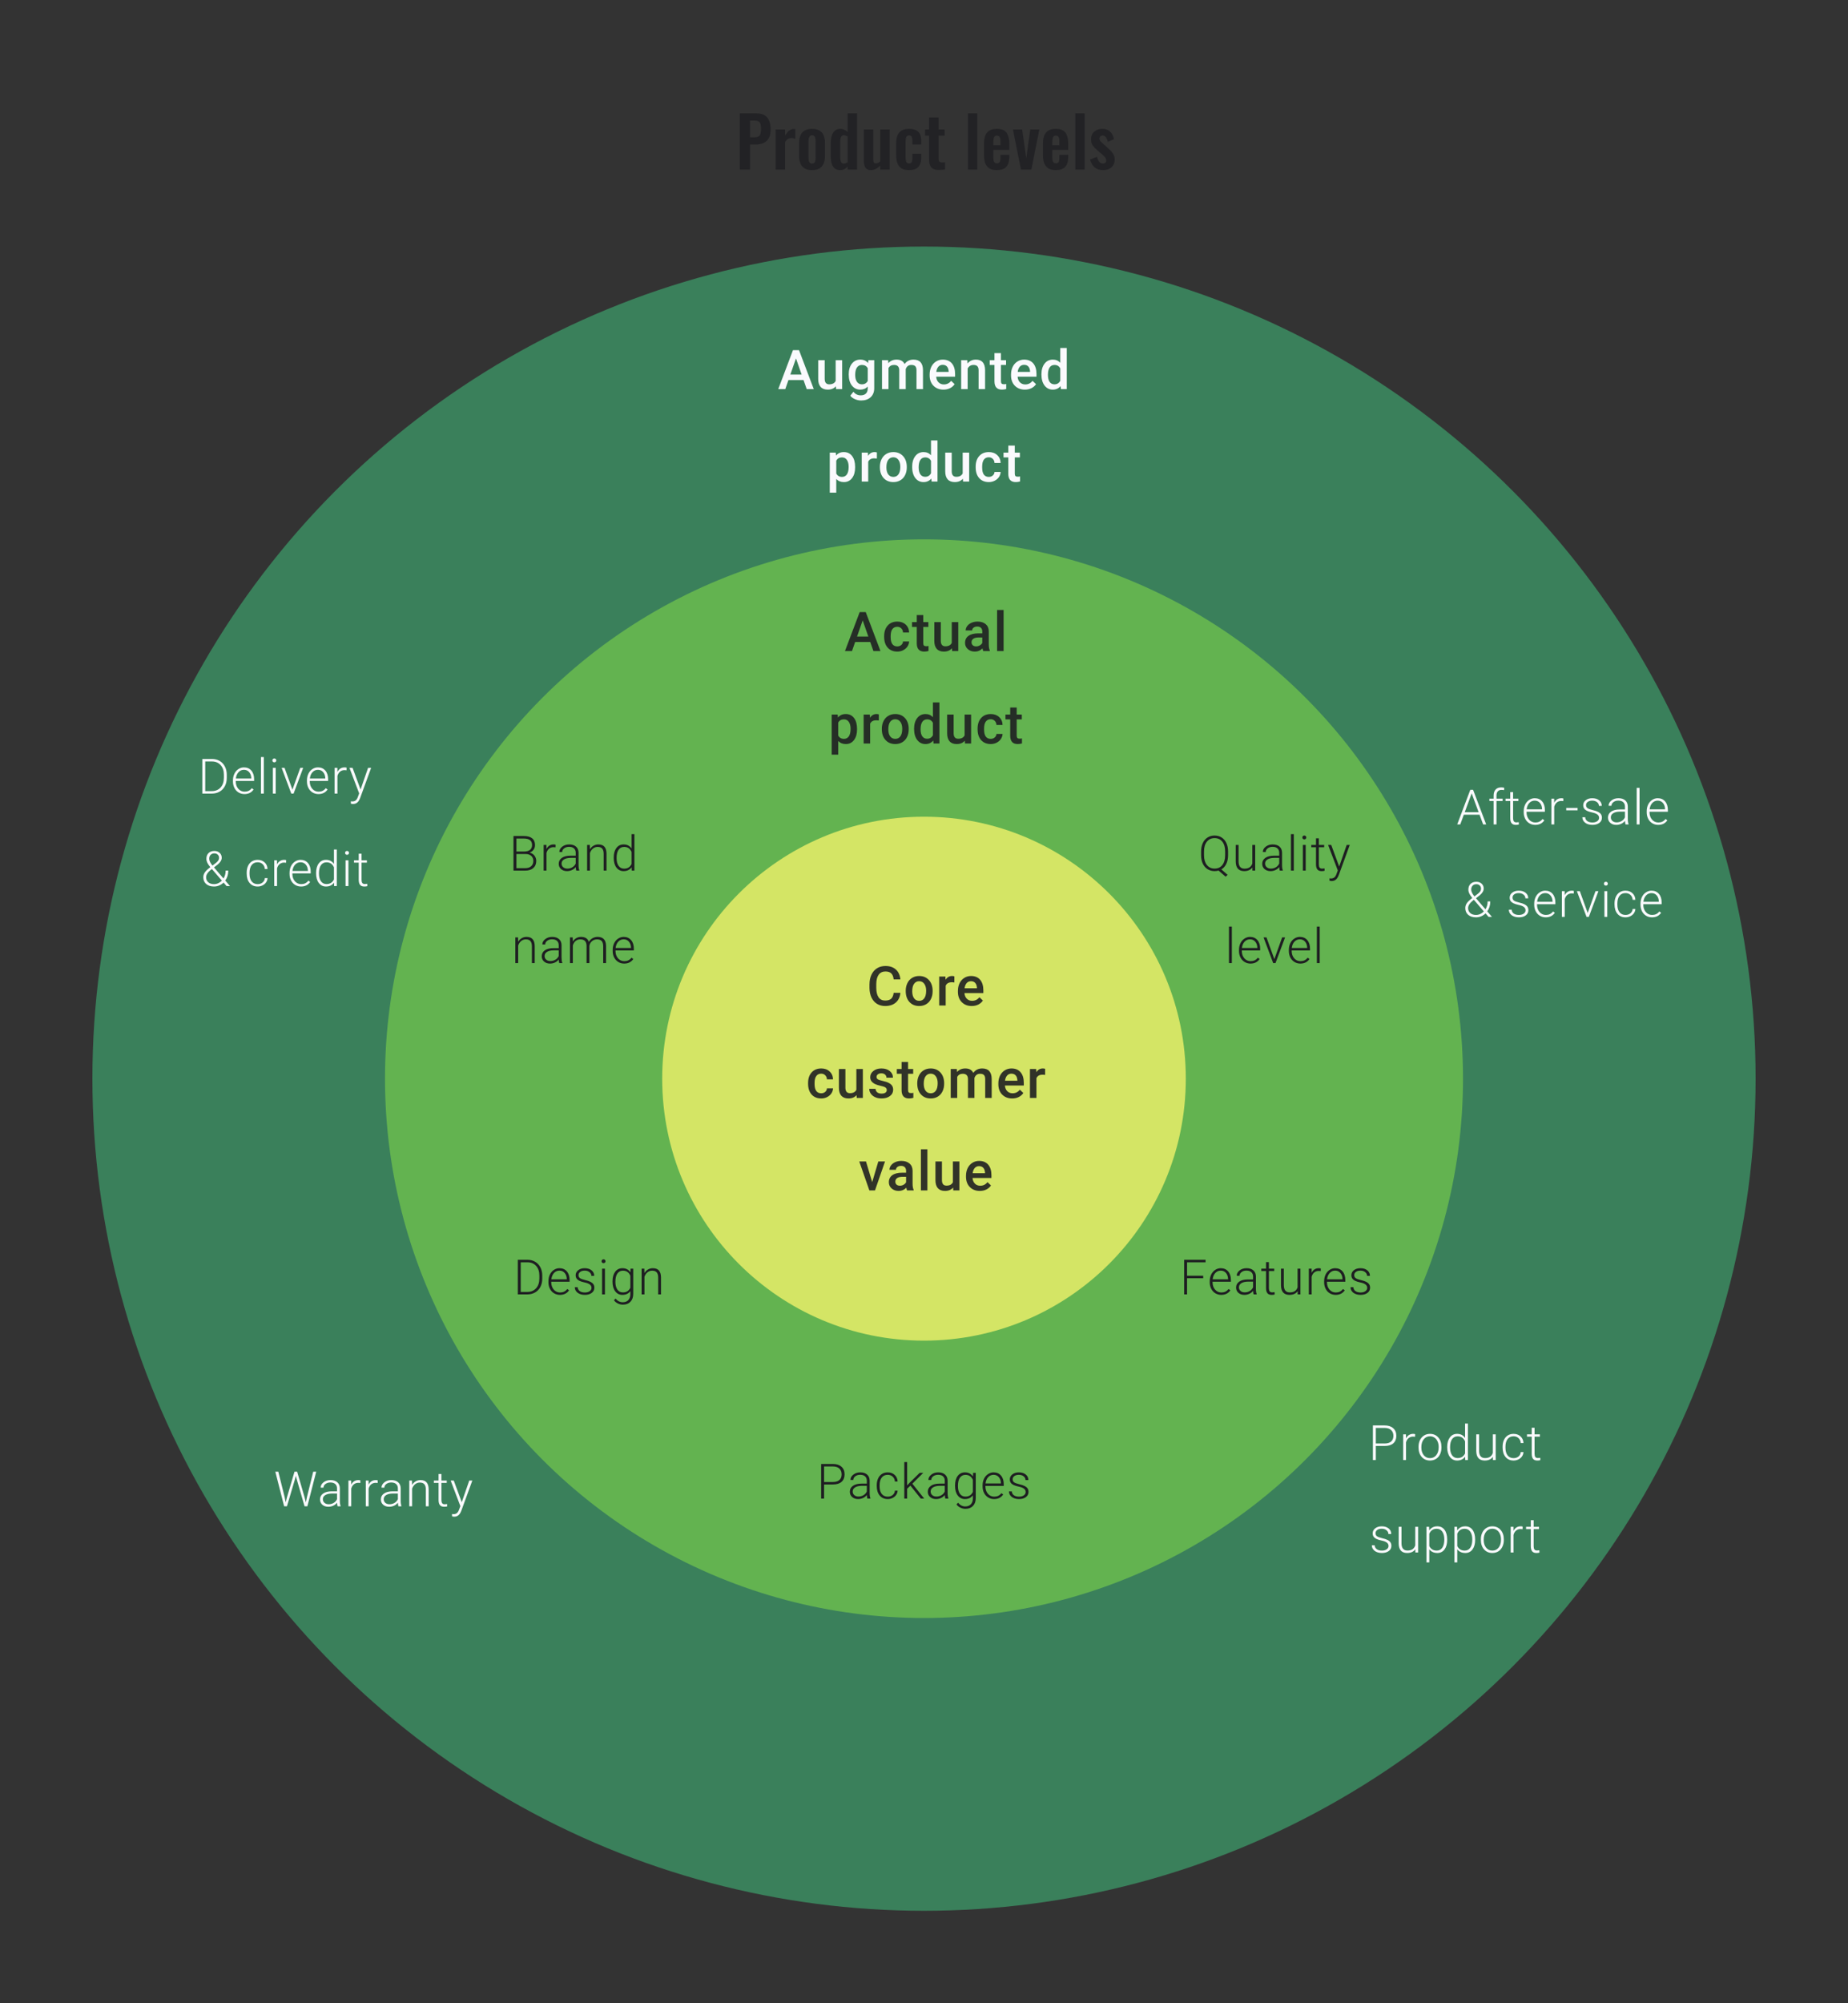 <svg width="480" height="520" viewBox="0 0 480 520" fill="none" xmlns="http://www.w3.org/2000/svg">
<rect x="0" y="0" width="480" height="520" fill="#333333" stroke="none"/>
<circle cx="240" cy="280" r="216" fill="#3A805B"/>
<path d="M208.707 98.646H204.791L203.972 101H202.146L205.965 90.891H207.541L211.367 101H209.534L208.707 98.646ZM205.284 97.23H208.214L206.749 93.036L205.284 97.23ZM217.109 100.264C216.613 100.847 215.91 101.139 214.998 101.139C214.183 101.139 213.565 100.9 213.144 100.424C212.727 99.947 212.519 99.257 212.519 98.355V93.487H214.206V98.334C214.206 99.287 214.602 99.764 215.394 99.764C216.213 99.764 216.766 99.47 217.053 98.882V93.487H218.74V101H217.15L217.109 100.264ZM220.448 97.188C220.448 96.022 220.721 95.091 221.267 94.397C221.818 93.698 222.547 93.348 223.455 93.348C224.311 93.348 224.984 93.647 225.475 94.244L225.551 93.487H227.072V100.771C227.072 101.757 226.764 102.534 226.149 103.104C225.538 103.673 224.711 103.958 223.67 103.958C223.119 103.958 222.58 103.842 222.052 103.611C221.529 103.384 221.131 103.085 220.858 102.715L221.656 101.701C222.175 102.317 222.813 102.625 223.573 102.625C224.133 102.625 224.575 102.472 224.899 102.166C225.223 101.866 225.385 101.421 225.385 100.833V100.326C224.899 100.868 224.251 101.139 223.441 101.139C222.561 101.139 221.841 100.789 221.281 100.09C220.726 99.391 220.448 98.424 220.448 97.188ZM222.128 97.334C222.128 98.088 222.281 98.683 222.587 99.118C222.897 99.549 223.325 99.764 223.871 99.764C224.552 99.764 225.056 99.472 225.385 98.889V95.584C225.065 95.015 224.565 94.73 223.885 94.73C223.33 94.73 222.897 94.95 222.587 95.39C222.281 95.829 222.128 96.478 222.128 97.334ZM230.682 93.487L230.731 94.272C231.259 93.656 231.981 93.348 232.897 93.348C233.902 93.348 234.589 93.733 234.959 94.501C235.506 93.733 236.274 93.348 237.265 93.348C238.093 93.348 238.709 93.578 239.112 94.036C239.519 94.494 239.727 95.17 239.736 96.063V101H238.049V96.112C238.049 95.635 237.945 95.286 237.737 95.063C237.528 94.841 237.184 94.73 236.702 94.73C236.318 94.73 236.003 94.834 235.758 95.043C235.517 95.246 235.348 95.515 235.251 95.848L235.258 101H233.571V96.056C233.548 95.172 233.096 94.73 232.217 94.73C231.541 94.73 231.062 95.006 230.779 95.556V101H229.092V93.487H230.682ZM245.062 101.139C243.992 101.139 243.125 100.803 242.458 100.132C241.796 99.456 241.465 98.558 241.465 97.438V97.23C241.465 96.48 241.609 95.811 241.896 95.223C242.187 94.631 242.595 94.17 243.118 93.841C243.641 93.513 244.224 93.348 244.867 93.348C245.89 93.348 246.68 93.675 247.235 94.327C247.795 94.98 248.075 95.904 248.075 97.098V97.778H243.166C243.217 98.399 243.423 98.889 243.784 99.25C244.15 99.611 244.608 99.792 245.159 99.792C245.932 99.792 246.561 99.479 247.048 98.855L247.957 99.722C247.656 100.171 247.253 100.521 246.749 100.771C246.249 101.016 245.687 101.139 245.062 101.139ZM244.86 94.702C244.397 94.702 244.023 94.864 243.736 95.188C243.453 95.512 243.273 95.964 243.194 96.542H246.409V96.417C246.372 95.853 246.221 95.427 245.957 95.14C245.694 94.848 245.328 94.702 244.86 94.702ZM251.241 93.487L251.29 94.355C251.845 93.684 252.574 93.348 253.477 93.348C255.041 93.348 255.838 94.244 255.865 96.035V101H254.178V96.133C254.178 95.656 254.074 95.304 253.866 95.077C253.662 94.846 253.326 94.73 252.859 94.73C252.178 94.73 251.672 95.038 251.338 95.654V101H249.651V93.487H251.241ZM259.989 91.661V93.487H261.316V94.737H259.989V98.931C259.989 99.218 260.045 99.426 260.156 99.556C260.272 99.681 260.475 99.743 260.767 99.743C260.961 99.743 261.158 99.72 261.357 99.674V100.979C260.973 101.086 260.603 101.139 260.246 101.139C258.95 101.139 258.302 100.424 258.302 98.993V94.737H257.066V93.487H258.302V91.661H259.989ZM266.203 101.139C265.134 101.139 264.266 100.803 263.6 100.132C262.938 99.456 262.607 98.558 262.607 97.438V97.23C262.607 96.48 262.75 95.811 263.037 95.223C263.329 94.631 263.736 94.17 264.259 93.841C264.782 93.513 265.366 93.348 266.009 93.348C267.032 93.348 267.821 93.675 268.377 94.327C268.937 94.98 269.217 95.904 269.217 97.098V97.778H264.308C264.359 98.399 264.565 98.889 264.926 99.25C265.292 99.611 265.75 99.792 266.301 99.792C267.074 99.792 267.703 99.479 268.189 98.855L269.099 99.722C268.798 100.171 268.395 100.521 267.891 100.771C267.391 101.016 266.828 101.139 266.203 101.139ZM266.002 94.702C265.539 94.702 265.164 94.864 264.877 95.188C264.595 95.512 264.414 95.964 264.336 96.542H267.55V96.417C267.513 95.853 267.363 95.427 267.099 95.14C266.835 94.848 266.47 94.702 266.002 94.702ZM270.501 97.188C270.501 96.031 270.77 95.103 271.307 94.404C271.843 93.7 272.563 93.348 273.466 93.348C274.262 93.348 274.905 93.626 275.396 94.182V90.335H277.083V101H275.556L275.473 100.222C274.968 100.833 274.294 101.139 273.452 101.139C272.573 101.139 271.86 100.785 271.313 100.077C270.772 99.368 270.501 98.406 270.501 97.188ZM272.188 97.334C272.188 98.098 272.334 98.695 272.626 99.125C272.922 99.551 273.341 99.764 273.882 99.764C274.572 99.764 275.077 99.456 275.396 98.841V95.633C275.086 95.031 274.586 94.73 273.896 94.73C273.35 94.73 272.929 94.948 272.633 95.383C272.336 95.813 272.188 96.464 272.188 97.334ZM222.108 121.32C222.108 122.482 221.844 123.41 221.316 124.104C220.789 124.794 220.08 125.139 219.192 125.139C218.368 125.139 217.708 124.868 217.213 124.326V127.888H215.525V117.487H217.081L217.15 118.251C217.646 117.649 218.319 117.348 219.171 117.348C220.087 117.348 220.805 117.691 221.323 118.376C221.846 119.056 222.108 120.003 222.108 121.216V121.32ZM220.428 121.174C220.428 120.424 220.277 119.83 219.976 119.39C219.68 118.95 219.254 118.73 218.699 118.73C218.009 118.73 217.514 119.015 217.213 119.584V122.917C217.518 123.5 218.018 123.792 218.712 123.792C219.249 123.792 219.668 123.577 219.969 123.146C220.275 122.711 220.428 122.054 220.428 121.174ZM227.759 119.029C227.537 118.992 227.308 118.973 227.072 118.973C226.299 118.973 225.778 119.269 225.51 119.862V125H223.823V117.487H225.433L225.475 118.327C225.882 117.675 226.447 117.348 227.169 117.348C227.41 117.348 227.609 117.381 227.766 117.446L227.759 119.029ZM228.544 121.174C228.544 120.438 228.69 119.776 228.981 119.188C229.273 118.596 229.682 118.142 230.21 117.828C230.738 117.508 231.344 117.348 232.029 117.348C233.043 117.348 233.865 117.675 234.494 118.327C235.128 118.98 235.471 119.846 235.522 120.924L235.529 121.32C235.529 122.061 235.385 122.723 235.098 123.306C234.816 123.889 234.409 124.34 233.876 124.66C233.349 124.979 232.738 125.139 232.043 125.139C230.983 125.139 230.134 124.787 229.495 124.083C228.861 123.375 228.544 122.433 228.544 121.258V121.174ZM230.231 121.32C230.231 122.093 230.391 122.699 230.71 123.139C231.029 123.574 231.474 123.792 232.043 123.792C232.613 123.792 233.055 123.57 233.369 123.125C233.689 122.681 233.848 122.031 233.848 121.174C233.848 120.415 233.684 119.813 233.355 119.369C233.031 118.925 232.589 118.702 232.029 118.702C231.478 118.702 231.041 118.922 230.717 119.362C230.393 119.797 230.231 120.45 230.231 121.32ZM236.924 121.188C236.924 120.031 237.193 119.103 237.73 118.404C238.266 117.7 238.986 117.348 239.889 117.348C240.685 117.348 241.328 117.626 241.819 118.182V114.335H243.506V125H241.979L241.896 124.222C241.391 124.833 240.717 125.139 239.875 125.139C238.996 125.139 238.283 124.785 237.736 124.077C237.195 123.368 236.924 122.405 236.924 121.188ZM238.611 121.334C238.611 122.098 238.757 122.695 239.049 123.125C239.345 123.551 239.764 123.764 240.306 123.764C240.995 123.764 241.5 123.456 241.819 122.841V119.633C241.509 119.031 241.009 118.73 240.319 118.73C239.773 118.73 239.352 118.948 239.056 119.383C238.759 119.813 238.611 120.464 238.611 121.334ZM250.102 124.264C249.607 124.847 248.903 125.139 247.992 125.139C247.177 125.139 246.559 124.9 246.138 124.424C245.721 123.947 245.513 123.257 245.513 122.355V117.487H247.2V122.334C247.2 123.287 247.596 123.764 248.387 123.764C249.207 123.764 249.76 123.47 250.047 122.882V117.487H251.734V125H250.144L250.102 124.264ZM256.823 123.792C257.244 123.792 257.594 123.669 257.872 123.424C258.149 123.179 258.298 122.875 258.316 122.514H259.906C259.888 122.982 259.742 123.419 259.469 123.827C259.196 124.229 258.825 124.549 258.358 124.785C257.89 125.021 257.386 125.139 256.844 125.139C255.793 125.139 254.96 124.799 254.344 124.118C253.729 123.438 253.421 122.498 253.421 121.299V121.126C253.421 119.982 253.726 119.068 254.337 118.383C254.949 117.693 255.782 117.348 256.837 117.348C257.73 117.348 258.457 117.61 259.017 118.133C259.582 118.651 259.878 119.334 259.906 120.181H258.316C258.298 119.751 258.149 119.397 257.872 119.119C257.599 118.841 257.249 118.702 256.823 118.702C256.277 118.702 255.856 118.901 255.56 119.3C255.263 119.693 255.113 120.292 255.108 121.098V121.369C255.108 122.183 255.254 122.792 255.546 123.195C255.842 123.593 256.268 123.792 256.823 123.792ZM263.579 115.661V117.487H264.905V118.737H263.579V122.931C263.579 123.218 263.634 123.426 263.745 123.556C263.861 123.681 264.065 123.743 264.356 123.743C264.551 123.743 264.748 123.72 264.947 123.674V124.979C264.562 125.086 264.192 125.139 263.836 125.139C262.54 125.139 261.892 124.424 261.892 122.993V118.737H260.656V117.487H261.892V115.661H263.579Z" fill="#FAFAFD"/>
<path d="M52.55 206V197.014H55.062C55.799 197.014 56.459 197.182 57.044 197.52C57.628 197.853 58.083 198.332 58.408 198.958C58.737 199.583 58.901 200.295 58.901 201.093V201.92C58.901 202.723 58.739 203.435 58.414 204.056C58.089 204.677 57.63 205.157 57.038 205.494C56.449 205.831 55.772 206 55.007 206H52.55ZM53.31 197.662V205.358H55.013C55.959 205.358 56.719 205.045 57.291 204.42C57.862 203.79 58.148 202.941 58.148 201.871V201.081C58.148 200.048 57.867 199.221 57.303 198.6C56.739 197.979 55.996 197.666 55.075 197.662H53.31ZM63.499 206.123C62.931 206.123 62.417 205.984 61.956 205.704C61.499 205.424 61.144 205.035 60.889 204.537C60.633 204.035 60.506 203.474 60.506 202.852V202.587C60.506 201.945 60.629 201.367 60.876 200.853C61.127 200.338 61.475 199.935 61.919 199.643C62.364 199.347 62.845 199.199 63.363 199.199C64.174 199.199 64.816 199.476 65.289 200.032C65.766 200.583 66.005 201.338 66.005 202.297V202.71H61.24V202.852C61.24 203.609 61.456 204.241 61.888 204.747C62.325 205.249 62.872 205.5 63.53 205.5C63.925 205.5 64.273 205.428 64.573 205.284C64.878 205.14 65.153 204.91 65.4 204.593L65.863 204.945C65.32 205.73 64.532 206.123 63.499 206.123ZM63.363 199.828C62.808 199.828 62.339 200.032 61.956 200.439C61.578 200.846 61.347 201.394 61.265 202.081H65.27V202.001C65.25 201.359 65.067 200.836 64.721 200.433C64.376 200.03 63.923 199.828 63.363 199.828ZM68.523 206H67.782V196.52H68.523V206ZM71.615 206H70.874V199.322H71.615V206ZM70.745 197.39C70.745 197.25 70.79 197.133 70.88 197.038C70.971 196.94 71.094 196.89 71.251 196.89C71.407 196.89 71.53 196.94 71.621 197.038C71.716 197.133 71.763 197.25 71.763 197.39C71.763 197.53 71.716 197.647 71.621 197.742C71.53 197.837 71.407 197.884 71.251 197.884C71.094 197.884 70.971 197.837 70.88 197.742C70.79 197.647 70.745 197.53 70.745 197.39ZM75.959 204.982L77.99 199.322H78.749L76.256 206H75.657L73.151 199.322H73.91L75.959 204.982ZM82.717 206.123C82.15 206.123 81.635 205.984 81.174 205.704C80.718 205.424 80.362 205.035 80.107 204.537C79.852 204.035 79.724 203.474 79.724 202.852V202.587C79.724 201.945 79.847 201.367 80.094 200.853C80.345 200.338 80.693 199.935 81.137 199.643C81.582 199.347 82.063 199.199 82.582 199.199C83.392 199.199 84.034 199.476 84.507 200.032C84.984 200.583 85.223 201.338 85.223 202.297V202.71H80.459V202.852C80.459 203.609 80.674 204.241 81.106 204.747C81.543 205.249 82.09 205.5 82.748 205.5C83.143 205.5 83.491 205.428 83.791 205.284C84.096 205.14 84.371 204.91 84.618 204.593L85.081 204.945C84.538 205.73 83.75 206.123 82.717 206.123ZM82.582 199.828C82.026 199.828 81.557 200.032 81.174 200.439C80.796 200.846 80.566 201.394 80.483 202.081H84.489V202.001C84.468 201.359 84.285 200.836 83.939 200.433C83.594 200.03 83.141 199.828 82.582 199.828ZM90 199.952C89.844 199.923 89.677 199.908 89.5 199.908C89.039 199.908 88.648 200.038 88.327 200.297C88.011 200.552 87.784 200.925 87.648 201.414V206H86.914V199.322H87.636L87.648 200.384C88.039 199.594 88.667 199.199 89.531 199.199C89.737 199.199 89.899 199.225 90.019 199.279L90 199.952ZM93.653 204.938L95.604 199.322H96.4L93.549 207.136L93.4 207.481C93.034 208.292 92.469 208.697 91.703 208.697C91.526 208.697 91.337 208.668 91.135 208.611L91.129 208L91.512 208.037C91.874 208.037 92.166 207.946 92.388 207.765C92.615 207.588 92.806 207.282 92.962 206.846L93.289 205.944L90.771 199.322H91.58L93.653 204.938ZM54.63 225.1C54.273 224.667 54.011 224.283 53.847 223.945C53.686 223.604 53.606 223.266 53.606 222.933C53.606 222.304 53.793 221.806 54.167 221.44C54.542 221.073 55.044 220.89 55.673 220.89C56.245 220.89 56.708 221.057 57.062 221.39C57.416 221.719 57.593 222.139 57.593 222.649C57.593 223.242 57.251 223.824 56.568 224.396L55.581 225.161L58.05 228.037C58.424 227.432 58.611 226.747 58.611 225.982H59.296C59.296 227.003 59.033 227.865 58.506 228.568L59.735 230H58.846L58.068 229.099C57.743 229.42 57.367 229.671 56.939 229.852C56.515 230.033 56.066 230.123 55.593 230.123C54.737 230.123 54.059 229.905 53.556 229.469C53.054 229.029 52.804 228.443 52.804 227.71C52.804 227.274 52.931 226.863 53.186 226.476C53.445 226.085 53.898 225.647 54.544 225.161L54.63 225.1ZM55.593 229.5C55.968 229.5 56.33 229.422 56.679 229.266C57.033 229.105 57.35 228.879 57.63 228.587L55.118 225.674L55.032 225.581L54.748 225.797C53.941 226.455 53.538 227.093 53.538 227.71C53.538 228.249 53.723 228.683 54.093 229.012C54.464 229.338 54.964 229.5 55.593 229.5ZM54.346 222.909C54.346 223.41 54.624 224.003 55.18 224.686L55.988 224.069C56.252 223.88 56.468 223.672 56.636 223.445C56.805 223.219 56.889 222.954 56.889 222.649C56.889 222.328 56.778 222.061 56.556 221.847C56.334 221.629 56.038 221.52 55.667 221.52C55.264 221.52 54.943 221.649 54.705 221.909C54.466 222.168 54.346 222.501 54.346 222.909ZM66.924 229.5C67.439 229.5 67.869 229.356 68.214 229.068C68.564 228.776 68.753 228.399 68.782 227.939H69.492C69.471 228.346 69.344 228.718 69.109 229.056C68.875 229.389 68.562 229.65 68.171 229.84C67.784 230.029 67.369 230.123 66.924 230.123C66.048 230.123 65.353 229.819 64.838 229.21C64.328 228.601 64.073 227.782 64.073 226.754V226.531C64.073 225.873 64.188 225.291 64.418 224.785C64.649 224.279 64.978 223.888 65.406 223.612C65.838 223.336 66.342 223.199 66.918 223.199C67.65 223.199 68.253 223.417 68.727 223.853C69.204 224.289 69.459 224.863 69.492 225.575H68.782C68.749 225.052 68.56 224.63 68.214 224.31C67.873 223.989 67.441 223.828 66.918 223.828C66.252 223.828 65.733 224.069 65.363 224.55C64.997 225.032 64.814 225.706 64.814 226.575V226.791C64.814 227.642 64.997 228.307 65.363 228.784C65.733 229.261 66.254 229.5 66.924 229.5ZM74.312 223.952C74.155 223.923 73.989 223.908 73.812 223.908C73.351 223.908 72.96 224.038 72.639 224.297C72.322 224.552 72.096 224.925 71.96 225.414V230H71.226V223.322H71.948L71.96 224.384C72.351 223.594 72.979 223.199 73.843 223.199C74.049 223.199 74.211 223.225 74.33 223.279L74.312 223.952ZM78.2 230.123C77.632 230.123 77.118 229.984 76.657 229.704C76.2 229.424 75.844 229.035 75.589 228.537C75.334 228.035 75.207 227.474 75.207 226.852V226.587C75.207 225.945 75.33 225.367 75.577 224.853C75.828 224.338 76.175 223.935 76.62 223.643C77.064 223.347 77.546 223.199 78.064 223.199C78.875 223.199 79.516 223.476 79.99 224.032C80.467 224.583 80.706 225.338 80.706 226.297V226.71H75.941V226.852C75.941 227.609 76.157 228.241 76.589 228.747C77.025 229.249 77.572 229.5 78.231 229.5C78.626 229.5 78.973 229.428 79.274 229.284C79.578 229.14 79.854 228.91 80.101 228.593L80.564 228.945C80.02 229.73 79.233 230.123 78.2 230.123ZM78.064 223.828C77.509 223.828 77.04 224.032 76.657 224.439C76.278 224.846 76.048 225.394 75.966 226.081H79.971V226.001C79.951 225.359 79.767 224.836 79.422 224.433C79.076 224.03 78.624 223.828 78.064 223.828ZM82.1 226.599C82.1 225.562 82.331 224.737 82.791 224.124C83.256 223.507 83.886 223.199 84.68 223.199C85.581 223.199 86.268 223.555 86.742 224.266V220.52H87.476V230H86.785L86.754 229.111C86.281 229.786 85.585 230.123 84.668 230.123C83.898 230.123 83.277 229.815 82.804 229.198C82.335 228.576 82.1 227.739 82.1 226.686V226.599ZM82.847 226.729C82.847 227.581 83.018 228.253 83.359 228.747C83.701 229.237 84.182 229.482 84.803 229.482C85.713 229.482 86.359 229.08 86.742 228.278V225.143C86.359 224.275 85.717 223.84 84.816 223.84C84.195 223.84 83.711 224.085 83.365 224.575C83.02 225.06 82.847 225.778 82.847 226.729ZM90.5 230H89.759V223.322H90.5V230ZM89.63 221.39C89.63 221.25 89.675 221.133 89.765 221.038C89.856 220.94 89.979 220.89 90.136 220.89C90.292 220.89 90.415 220.94 90.506 221.038C90.601 221.133 90.648 221.25 90.648 221.39C90.648 221.53 90.601 221.647 90.506 221.742C90.415 221.837 90.292 221.884 90.136 221.884C89.979 221.884 89.856 221.837 89.765 221.742C89.675 221.647 89.63 221.53 89.63 221.39ZM93.913 221.612V223.322H95.295V223.927H93.913V228.377C93.913 228.747 93.978 229.023 94.11 229.204C94.246 229.385 94.47 229.475 94.783 229.475C94.906 229.475 95.106 229.455 95.382 229.414L95.412 230.019C95.219 230.088 94.956 230.123 94.623 230.123C94.116 230.123 93.748 229.977 93.518 229.685C93.287 229.389 93.172 228.955 93.172 228.383V223.927H91.944V223.322H93.172V221.612H93.913Z" fill="#FAFAFD"/>
<path d="M384.298 211.482H380.218L379.292 214H378.496L381.897 205.014H382.619L386.02 214H385.23L384.298 211.482ZM380.453 210.834H384.057L382.255 205.94L380.453 210.834ZM387.957 214V207.927H386.853V207.322H387.957V206.514C387.957 205.83 388.13 205.306 388.476 204.94C388.826 204.573 389.311 204.39 389.932 204.39C390.212 204.39 390.473 204.425 390.716 204.495L390.661 205.112C390.455 205.063 390.231 205.038 389.988 205.038C389.581 205.038 389.264 205.166 389.037 205.421C388.811 205.672 388.698 206.03 388.698 206.495V207.322H390.29V207.927H388.698V214H387.957ZM393.012 205.612V207.322H394.394V207.927H393.012V212.377C393.012 212.747 393.078 213.023 393.209 213.204C393.345 213.385 393.569 213.475 393.882 213.475C394.006 213.475 394.205 213.455 394.481 213.414L394.512 214.019C394.318 214.088 394.055 214.123 393.722 214.123C393.216 214.123 392.847 213.977 392.617 213.685C392.386 213.389 392.271 212.955 392.271 212.383V207.927H391.043V207.322H392.271V205.612H393.012ZM398.764 214.123C398.196 214.123 397.682 213.984 397.221 213.704C396.764 213.424 396.408 213.035 396.153 212.537C395.898 212.035 395.77 211.474 395.77 210.852V210.587C395.77 209.945 395.894 209.367 396.141 208.853C396.392 208.338 396.739 207.935 397.184 207.643C397.628 207.347 398.11 207.199 398.628 207.199C399.439 207.199 400.081 207.476 400.554 208.032C401.031 208.583 401.27 209.338 401.27 210.297V210.71H396.505V210.852C396.505 211.609 396.721 212.241 397.153 212.747C397.589 213.249 398.136 213.5 398.795 213.5C399.19 213.5 399.537 213.428 399.838 213.284C400.142 213.14 400.418 212.91 400.665 212.593L401.128 212.945C400.585 213.73 399.797 214.123 398.764 214.123ZM398.628 207.828C398.073 207.828 397.604 208.032 397.221 208.439C396.842 208.846 396.612 209.394 396.53 210.081H400.535V210.001C400.515 209.359 400.332 208.836 399.986 208.433C399.64 208.03 399.188 207.828 398.628 207.828ZM406.046 207.952C405.89 207.923 405.723 207.908 405.546 207.908C405.086 207.908 404.695 208.038 404.374 208.297C404.057 208.552 403.831 208.925 403.695 209.414V214H402.96V207.322H403.683L403.695 208.384C404.086 207.594 404.713 207.199 405.577 207.199C405.783 207.199 405.946 207.225 406.065 207.279L406.046 207.952ZM409.768 210.346H406.811V209.723H409.768V210.346ZM415.341 212.303C415.341 211.937 415.193 211.642 414.896 211.42C414.604 211.198 414.162 211.025 413.569 210.902C412.977 210.774 412.516 210.63 412.187 210.47C411.862 210.305 411.619 210.106 411.459 209.871C411.302 209.636 411.224 209.353 411.224 209.019C411.224 208.493 411.444 208.059 411.885 207.717C412.325 207.371 412.888 207.199 413.576 207.199C414.32 207.199 414.917 207.384 415.365 207.754C415.818 208.12 416.044 208.6 416.044 209.192H415.304C415.304 208.801 415.139 208.476 414.81 208.217C414.485 207.958 414.073 207.828 413.576 207.828C413.09 207.828 412.699 207.937 412.403 208.155C412.111 208.369 411.965 208.649 411.965 208.995C411.965 209.328 412.086 209.587 412.329 209.772C412.576 209.953 413.022 210.12 413.668 210.272C414.318 210.424 414.804 210.587 415.125 210.76C415.45 210.933 415.691 211.14 415.847 211.383C416.003 211.626 416.081 211.92 416.081 212.266C416.081 212.829 415.853 213.28 415.396 213.617C414.944 213.955 414.351 214.123 413.619 214.123C412.841 214.123 412.21 213.936 411.724 213.562C411.243 213.183 411.002 212.706 411.002 212.13H411.743C411.771 212.562 411.952 212.899 412.286 213.142C412.623 213.381 413.067 213.5 413.619 213.5C414.133 213.5 414.549 213.387 414.866 213.161C415.182 212.934 415.341 212.648 415.341 212.303ZM422.216 214C422.142 213.79 422.095 213.48 422.074 213.068C421.815 213.405 421.484 213.667 421.08 213.852C420.681 214.033 420.257 214.123 419.809 214.123C419.167 214.123 418.647 213.944 418.247 213.586C417.852 213.229 417.655 212.776 417.655 212.229C417.655 211.579 417.924 211.064 418.463 210.686C419.007 210.307 419.762 210.118 420.729 210.118H422.068V209.359C422.068 208.881 421.92 208.507 421.623 208.235C421.331 207.96 420.903 207.822 420.34 207.822C419.825 207.822 419.4 207.954 419.062 208.217C418.725 208.48 418.556 208.797 418.556 209.167L417.815 209.161C417.815 208.63 418.062 208.172 418.556 207.785C419.05 207.394 419.657 207.199 420.377 207.199C421.122 207.199 421.708 207.386 422.136 207.76C422.568 208.131 422.79 208.649 422.802 209.316V212.476C422.802 213.122 422.87 213.605 423.006 213.926V214H422.216ZM419.895 213.469C420.389 213.469 420.829 213.35 421.216 213.111C421.607 212.873 421.891 212.554 422.068 212.155V210.686H420.747C420.011 210.694 419.435 210.83 419.019 211.093C418.603 211.352 418.396 211.71 418.396 212.167C418.396 212.541 418.533 212.852 418.809 213.099C419.089 213.346 419.451 213.469 419.895 213.469ZM425.857 214H425.117V204.52H425.857V214ZM430.708 214.123C430.14 214.123 429.626 213.984 429.165 213.704C428.708 213.424 428.352 213.035 428.097 212.537C427.842 212.035 427.715 211.474 427.715 210.852V210.587C427.715 209.945 427.838 209.367 428.085 208.853C428.336 208.338 428.684 207.935 429.128 207.643C429.572 207.347 430.054 207.199 430.572 207.199C431.383 207.199 432.025 207.476 432.498 208.032C432.975 208.583 433.214 209.338 433.214 210.297V210.71H428.449V210.852C428.449 211.609 428.665 212.241 429.097 212.747C429.533 213.249 430.081 213.5 430.739 213.5C431.134 213.5 431.482 213.428 431.782 213.284C432.086 213.14 432.362 212.91 432.609 212.593L433.072 212.945C432.529 213.73 431.741 214.123 430.708 214.123ZM430.572 207.828C430.017 207.828 429.548 208.032 429.165 208.439C428.786 208.846 428.556 209.394 428.474 210.081H432.479V210.001C432.459 209.359 432.276 208.836 431.93 208.433C431.584 208.03 431.132 207.828 430.572 207.828ZM382.418 233.1C382.06 232.667 381.799 232.283 381.634 231.945C381.474 231.604 381.394 231.266 381.394 230.933C381.394 230.304 381.581 229.806 381.955 229.44C382.33 229.073 382.832 228.89 383.461 228.89C384.033 228.89 384.496 229.057 384.85 229.39C385.204 229.719 385.381 230.139 385.381 230.649C385.381 231.242 385.039 231.824 384.356 232.396L383.369 233.161L385.837 236.037C386.212 235.432 386.399 234.747 386.399 233.982H387.084C387.084 235.003 386.821 235.865 386.294 236.568L387.522 238H386.634L385.856 237.099C385.531 237.42 385.154 237.671 384.727 237.852C384.303 238.033 383.854 238.123 383.381 238.123C382.525 238.123 381.846 237.905 381.344 237.469C380.842 237.029 380.591 236.443 380.591 235.71C380.591 235.274 380.719 234.863 380.974 234.476C381.233 234.085 381.686 233.647 382.332 233.161L382.418 233.1ZM383.381 237.5C383.755 237.5 384.118 237.422 384.467 237.266C384.821 237.105 385.138 236.879 385.418 236.587L382.906 233.674L382.819 233.581L382.536 233.797C381.729 234.455 381.326 235.093 381.326 235.71C381.326 236.249 381.511 236.683 381.881 237.012C382.252 237.338 382.752 237.5 383.381 237.5ZM382.134 230.909C382.134 231.41 382.412 232.003 382.968 232.686L383.776 232.069C384.039 231.88 384.255 231.672 384.424 231.445C384.593 231.219 384.677 230.954 384.677 230.649C384.677 230.328 384.566 230.061 384.344 229.847C384.122 229.629 383.825 229.52 383.455 229.52C383.052 229.52 382.731 229.649 382.492 229.909C382.254 230.168 382.134 230.501 382.134 230.909ZM396.243 236.303C396.243 235.937 396.095 235.642 395.798 235.42C395.506 235.198 395.064 235.025 394.471 234.902C393.879 234.774 393.418 234.63 393.089 234.47C392.764 234.305 392.521 234.106 392.361 233.871C392.204 233.636 392.126 233.353 392.126 233.019C392.126 232.493 392.346 232.059 392.787 231.717C393.227 231.371 393.79 231.199 394.478 231.199C395.222 231.199 395.819 231.384 396.267 231.754C396.72 232.12 396.946 232.6 396.946 233.192H396.206C396.206 232.801 396.041 232.476 395.712 232.217C395.387 231.958 394.975 231.828 394.478 231.828C393.992 231.828 393.601 231.937 393.305 232.155C393.013 232.369 392.867 232.649 392.867 232.995C392.867 233.328 392.988 233.587 393.231 233.772C393.478 233.953 393.924 234.12 394.57 234.272C395.22 234.424 395.706 234.587 396.027 234.76C396.352 234.933 396.592 235.14 396.749 235.383C396.905 235.626 396.983 235.92 396.983 236.266C396.983 236.829 396.755 237.28 396.298 237.617C395.846 237.955 395.253 238.123 394.521 238.123C393.743 238.123 393.112 237.936 392.626 237.562C392.145 237.183 391.904 236.706 391.904 236.13H392.645C392.673 236.562 392.854 236.899 393.188 237.142C393.525 237.381 393.969 237.5 394.521 237.5C395.035 237.5 395.451 237.387 395.768 237.161C396.084 236.934 396.243 236.648 396.243 236.303ZM401.489 238.123C400.921 238.123 400.406 237.984 399.946 237.704C399.489 237.424 399.133 237.035 398.878 236.537C398.623 236.035 398.495 235.474 398.495 234.852V234.587C398.495 233.945 398.619 233.367 398.866 232.853C399.117 232.338 399.464 231.935 399.909 231.643C400.353 231.347 400.834 231.199 401.353 231.199C402.163 231.199 402.805 231.476 403.278 232.032C403.756 232.583 403.994 233.338 403.994 234.297V234.71H399.23V234.852C399.23 235.609 399.446 236.241 399.878 236.747C400.314 237.249 400.861 237.5 401.519 237.5C401.914 237.5 402.262 237.428 402.563 237.284C402.867 237.14 403.143 236.91 403.39 236.593L403.852 236.945C403.309 237.73 402.521 238.123 401.489 238.123ZM401.353 231.828C400.797 231.828 400.328 232.032 399.946 232.439C399.567 232.846 399.337 233.394 399.254 234.081H403.26V234.001C403.239 233.359 403.056 232.836 402.711 232.433C402.365 232.03 401.912 231.828 401.353 231.828ZM408.771 231.952C408.615 231.923 408.448 231.908 408.271 231.908C407.81 231.908 407.42 232.038 407.099 232.297C406.782 232.552 406.555 232.925 406.42 233.414V238H405.685V231.322H406.407L406.42 232.384C406.811 231.594 407.438 231.199 408.302 231.199C408.508 231.199 408.67 231.225 408.79 231.279L408.771 231.952ZM412.388 236.982L414.418 231.322H415.177L412.684 238H412.085L409.579 231.322H410.339L412.388 236.982ZM417.473 238H416.732V231.322H417.473V238ZM416.603 229.39C416.603 229.25 416.648 229.133 416.739 229.038C416.829 228.94 416.953 228.89 417.109 228.89C417.265 228.89 417.389 228.94 417.479 229.038C417.574 229.133 417.621 229.25 417.621 229.39C417.621 229.53 417.574 229.647 417.479 229.742C417.389 229.837 417.265 229.884 417.109 229.884C416.953 229.884 416.829 229.837 416.739 229.742C416.648 229.647 416.603 229.53 416.603 229.39ZM422.207 237.5C422.721 237.5 423.151 237.356 423.497 237.068C423.846 236.776 424.036 236.399 424.064 235.939H424.774C424.754 236.346 424.626 236.718 424.391 237.056C424.157 237.389 423.844 237.65 423.453 237.84C423.067 238.029 422.651 238.123 422.207 238.123C421.33 238.123 420.635 237.819 420.121 237.21C419.61 236.601 419.355 235.782 419.355 234.754V234.531C419.355 233.873 419.47 233.291 419.701 232.785C419.931 232.279 420.26 231.888 420.688 231.612C421.12 231.336 421.624 231.199 422.2 231.199C422.933 231.199 423.536 231.417 424.009 231.853C424.486 232.289 424.741 232.863 424.774 233.575H424.064C424.031 233.052 423.842 232.63 423.497 232.31C423.155 231.989 422.723 231.828 422.2 231.828C421.534 231.828 421.015 232.069 420.645 232.55C420.279 233.032 420.096 233.706 420.096 234.575V234.791C420.096 235.642 420.279 236.307 420.645 236.784C421.015 237.261 421.536 237.5 422.207 237.5ZM429.094 238.123C428.526 238.123 428.012 237.984 427.551 237.704C427.094 237.424 426.739 237.035 426.483 236.537C426.228 236.035 426.101 235.474 426.101 234.852V234.587C426.101 233.945 426.224 233.367 426.471 232.853C426.722 232.338 427.07 231.935 427.514 231.643C427.959 231.347 428.44 231.199 428.958 231.199C429.769 231.199 430.411 231.476 430.884 232.032C431.361 232.583 431.6 233.338 431.6 234.297V234.71H426.835V234.852C426.835 235.609 427.051 236.241 427.483 236.747C427.919 237.249 428.467 237.5 429.125 237.5C429.52 237.5 429.868 237.428 430.168 237.284C430.473 237.14 430.748 236.91 430.995 236.593L431.458 236.945C430.915 237.73 430.127 238.123 429.094 238.123ZM428.958 231.828C428.403 231.828 427.934 232.032 427.551 232.439C427.173 232.846 426.942 233.394 426.86 234.081H430.865V234.001C430.845 233.359 430.662 232.836 430.316 232.433C429.971 232.03 429.518 231.828 428.958 231.828Z" fill="#FAFAFD"/>
<path d="M73.927 388.574L74.205 389.969L74.544 388.636L76.495 382.014H77.18L79.106 388.636L79.439 389.982L79.735 388.574L81.358 382.014H82.136L79.834 391H79.106L77.069 383.97L76.84 383.081L76.618 383.97L74.532 391H73.804L71.508 382.014H72.286L73.927 388.574ZM87.684 391C87.61 390.79 87.563 390.48 87.542 390.068C87.283 390.405 86.952 390.667 86.549 390.852C86.149 391.033 85.726 391.123 85.277 391.123C84.635 391.123 84.115 390.944 83.716 390.586C83.321 390.229 83.123 389.776 83.123 389.229C83.123 388.579 83.393 388.064 83.932 387.686C84.475 387.307 85.23 387.118 86.197 387.118H87.536V386.359C87.536 385.881 87.388 385.507 87.092 385.235C86.799 384.96 86.372 384.822 85.808 384.822C85.294 384.822 84.868 384.954 84.53 385.217C84.193 385.48 84.024 385.797 84.024 386.167L83.284 386.161C83.284 385.63 83.531 385.172 84.024 384.785C84.518 384.394 85.125 384.199 85.845 384.199C86.59 384.199 87.176 384.386 87.604 384.76C88.036 385.131 88.258 385.649 88.27 386.316V389.476C88.27 390.122 88.338 390.605 88.474 390.926V391H87.684ZM85.364 390.469C85.857 390.469 86.298 390.35 86.684 390.111C87.075 389.873 87.359 389.554 87.536 389.155V387.686H86.215C85.479 387.694 84.903 387.83 84.487 388.093C84.072 388.352 83.864 388.71 83.864 389.167C83.864 389.541 84.002 389.852 84.277 390.099C84.557 390.346 84.919 390.469 85.364 390.469ZM93.584 384.952C93.428 384.923 93.261 384.908 93.084 384.908C92.624 384.908 92.233 385.038 91.912 385.297C91.595 385.552 91.368 385.925 91.233 386.414V391H90.498V384.322H91.22L91.233 385.384C91.624 384.594 92.251 384.199 93.115 384.199C93.321 384.199 93.483 384.225 93.603 384.279L93.584 384.952ZM98.096 384.952C97.939 384.923 97.773 384.908 97.596 384.908C97.135 384.908 96.744 385.038 96.423 385.297C96.106 385.552 95.88 385.925 95.744 386.414V391H95.01V384.322H95.732L95.744 385.384C96.135 384.594 96.763 384.199 97.627 384.199C97.832 384.199 97.995 384.225 98.114 384.279L98.096 384.952ZM103.49 391C103.416 390.79 103.368 390.48 103.348 390.068C103.088 390.405 102.757 390.667 102.354 390.852C101.955 391.033 101.531 391.123 101.083 391.123C100.441 391.123 99.92 390.944 99.521 390.586C99.126 390.229 98.929 389.776 98.929 389.229C98.929 388.579 99.198 388.064 99.737 387.686C100.28 387.307 101.035 387.118 102.002 387.118H103.341V386.359C103.341 385.881 103.193 385.507 102.897 385.235C102.605 384.96 102.177 384.822 101.613 384.822C101.099 384.822 100.673 384.954 100.336 385.217C99.998 385.48 99.83 385.797 99.83 386.167L99.089 386.161C99.089 385.63 99.336 385.172 99.83 384.785C100.323 384.394 100.93 384.199 101.65 384.199C102.395 384.199 102.981 384.386 103.409 384.76C103.841 385.131 104.064 385.649 104.076 386.316V389.476C104.076 390.122 104.144 390.605 104.28 390.926V391H103.49ZM101.169 390.469C101.663 390.469 102.103 390.35 102.49 390.111C102.881 389.873 103.165 389.554 103.341 389.155V387.686H102.021C101.284 387.694 100.708 387.83 100.293 388.093C99.877 388.352 99.669 388.71 99.669 389.167C99.669 389.541 99.807 389.852 100.083 390.099C100.363 390.346 100.725 390.469 101.169 390.469ZM107.007 384.322L107.032 385.464C107.283 385.052 107.596 384.74 107.97 384.526C108.345 384.308 108.758 384.199 109.211 384.199C109.927 384.199 110.459 384.4 110.809 384.803C111.159 385.207 111.336 385.812 111.34 386.618V391H110.606V386.612C110.601 386.015 110.474 385.571 110.223 385.279C109.976 384.987 109.579 384.84 109.032 384.84C108.575 384.84 108.17 384.984 107.816 385.272C107.466 385.556 107.207 385.941 107.038 386.427V391H106.304V384.322H107.007ZM114.654 382.612V384.322H116.037V384.927H114.654V389.377C114.654 389.747 114.72 390.023 114.852 390.204C114.987 390.385 115.212 390.475 115.524 390.475C115.648 390.475 115.847 390.455 116.123 390.414L116.154 391.019C115.96 391.088 115.697 391.123 115.364 391.123C114.858 391.123 114.489 390.977 114.259 390.685C114.029 390.389 113.913 389.955 113.913 389.383V384.927H112.685V384.322H113.913V382.612H114.654ZM119.937 389.938L121.887 384.322H122.683L119.832 392.136L119.684 392.481C119.318 393.292 118.752 393.697 117.987 393.697C117.81 393.697 117.62 393.668 117.419 393.611L117.413 393L117.795 393.037C118.157 393.037 118.449 392.946 118.672 392.765C118.898 392.588 119.089 392.282 119.246 391.846L119.573 390.944L117.055 384.322H117.863L119.937 389.938Z" fill="#FAFAFD"/>
<path d="M357.356 375.34V379H356.597V370.014H359.658C360.592 370.014 361.328 370.252 361.867 370.73C362.411 371.207 362.682 371.863 362.682 372.699C362.682 373.542 362.421 374.194 361.898 374.655C361.38 375.112 360.627 375.34 359.639 375.34H357.356ZM357.356 374.698H359.658C360.394 374.698 360.956 374.523 361.343 374.174C361.73 373.824 361.923 373.336 361.923 372.711C361.923 372.09 361.73 371.596 361.343 371.23C360.96 370.859 360.415 370.67 359.707 370.662H357.356V374.698ZM367.552 372.952C367.395 372.923 367.229 372.908 367.052 372.908C366.591 372.908 366.2 373.038 365.879 373.297C365.562 373.552 365.336 373.925 365.2 374.414V379H364.466V372.322H365.188L365.2 373.384C365.591 372.594 366.218 372.199 367.082 372.199C367.288 372.199 367.451 372.225 367.57 372.279L367.552 372.952ZM368.446 375.562C368.446 374.92 368.57 374.342 368.816 373.828C369.067 373.314 369.419 372.915 369.872 372.631C370.329 372.343 370.845 372.199 371.421 372.199C372.31 372.199 373.03 372.511 373.581 373.137C374.133 373.758 374.408 374.583 374.408 375.612V375.766C374.408 376.412 374.283 376.994 374.032 377.513C373.785 378.027 373.435 378.424 372.983 378.704C372.53 378.984 372.014 379.123 371.433 379.123C370.549 379.123 369.829 378.813 369.273 378.191C368.722 377.566 368.446 376.739 368.446 375.71V375.562ZM369.187 375.766C369.187 376.564 369.393 377.22 369.804 377.735C370.22 378.245 370.763 378.5 371.433 378.5C372.1 378.5 372.639 378.245 373.05 377.735C373.466 377.22 373.674 376.544 373.674 375.704V375.562C373.674 375.052 373.579 374.585 373.39 374.161C373.201 373.737 372.935 373.41 372.594 373.18C372.252 372.945 371.861 372.828 371.421 372.828C370.763 372.828 370.226 373.087 369.81 373.606C369.395 374.12 369.187 374.795 369.187 375.63V375.766ZM375.895 375.599C375.895 374.562 376.126 373.737 376.587 373.124C377.052 372.507 377.681 372.199 378.475 372.199C379.376 372.199 380.063 372.555 380.537 373.266V369.52H381.271V379H380.58L380.549 378.111C380.076 378.786 379.38 379.123 378.463 379.123C377.693 379.123 377.072 378.815 376.599 378.198C376.13 377.576 375.895 376.739 375.895 375.686V375.599ZM376.642 375.729C376.642 376.581 376.813 377.253 377.154 377.747C377.496 378.237 377.977 378.482 378.599 378.482C379.508 378.482 380.154 378.08 380.537 377.278V374.143C380.154 373.275 379.512 372.84 378.611 372.84C377.99 372.84 377.506 373.085 377.161 373.575C376.815 374.06 376.642 374.778 376.642 375.729ZM387.764 378.154C387.319 378.8 386.61 379.123 385.634 379.123C384.923 379.123 384.381 378.918 384.011 378.506C383.641 378.091 383.452 377.478 383.443 376.667V372.322H384.178V376.574C384.178 377.846 384.692 378.482 385.721 378.482C386.791 378.482 387.467 378.039 387.751 377.155V372.322H388.492V379H387.776L387.764 378.154ZM393.139 378.5C393.653 378.5 394.083 378.356 394.429 378.068C394.779 377.776 394.968 377.399 394.997 376.939H395.707C395.686 377.346 395.558 377.718 395.324 378.056C395.089 378.389 394.777 378.65 394.386 378.84C393.999 379.029 393.583 379.123 393.139 379.123C392.263 379.123 391.567 378.819 391.053 378.21C390.543 377.601 390.288 376.782 390.288 375.754V375.531C390.288 374.873 390.403 374.291 390.633 373.785C390.864 373.279 391.193 372.888 391.621 372.612C392.053 372.336 392.557 372.199 393.133 372.199C393.865 372.199 394.468 372.417 394.941 372.853C395.419 373.289 395.674 373.863 395.707 374.575H394.997C394.964 374.052 394.775 373.63 394.429 373.31C394.088 372.989 393.655 372.828 393.133 372.828C392.466 372.828 391.948 373.069 391.578 373.55C391.211 374.032 391.028 374.706 391.028 375.575V375.791C391.028 376.642 391.211 377.307 391.578 377.784C391.948 378.261 392.468 378.5 393.139 378.5ZM398.589 370.612V372.322H399.971V372.927H398.589V377.377C398.589 377.747 398.654 378.023 398.786 378.204C398.922 378.385 399.146 378.475 399.459 378.475C399.582 378.475 399.782 378.455 400.058 378.414L400.088 379.019C399.895 379.088 399.632 379.123 399.298 379.123C398.792 379.123 398.424 378.977 398.194 378.685C397.963 378.389 397.848 377.955 397.848 377.383V372.927H396.62V372.322H397.848V370.612H398.589ZM360.658 401.303C360.658 400.937 360.51 400.642 360.213 400.42C359.921 400.198 359.479 400.025 358.886 399.902C358.294 399.774 357.833 399.63 357.504 399.47C357.179 399.305 356.936 399.106 356.776 398.871C356.619 398.636 356.541 398.353 356.541 398.019C356.541 397.493 356.761 397.059 357.202 396.717C357.642 396.371 358.205 396.199 358.893 396.199C359.637 396.199 360.234 396.384 360.682 396.754C361.135 397.12 361.361 397.6 361.361 398.192H360.621C360.621 397.801 360.456 397.476 360.127 397.217C359.802 396.958 359.39 396.828 358.893 396.828C358.407 396.828 358.016 396.937 357.72 397.155C357.428 397.369 357.282 397.649 357.282 397.995C357.282 398.328 357.403 398.587 357.646 398.772C357.893 398.953 358.339 399.12 358.985 399.272C359.635 399.424 360.121 399.587 360.442 399.76C360.767 399.933 361.008 400.14 361.164 400.383C361.32 400.626 361.398 400.92 361.398 401.266C361.398 401.829 361.17 402.28 360.713 402.617C360.261 402.955 359.668 403.123 358.936 403.123C358.158 403.123 357.527 402.936 357.041 402.562C356.56 402.183 356.319 401.706 356.319 401.13H357.06C357.088 401.562 357.269 401.899 357.603 402.142C357.94 402.381 358.384 402.5 358.936 402.5C359.45 402.5 359.866 402.387 360.183 402.161C360.499 401.934 360.658 401.648 360.658 401.303ZM367.613 402.154C367.169 402.8 366.459 403.123 365.484 403.123C364.772 403.123 364.231 402.918 363.861 402.506C363.49 402.091 363.301 401.478 363.293 400.667V396.322H364.027V400.574C364.027 401.846 364.542 402.482 365.57 402.482C366.64 402.482 367.317 402.039 367.601 401.155V396.322H368.342V403H367.626L367.613 402.154ZM375.889 399.729C375.889 400.77 375.659 401.597 375.198 402.21C374.737 402.819 374.12 403.123 373.347 403.123C372.433 403.123 371.734 402.802 371.248 402.161V405.568H370.514V396.322H371.199L371.236 397.266C371.717 396.555 372.415 396.199 373.328 396.199C374.126 396.199 374.752 396.501 375.204 397.106C375.661 397.711 375.889 398.55 375.889 399.624V399.729ZM375.149 399.599C375.149 398.748 374.974 398.075 374.624 397.581C374.274 397.087 373.787 396.84 373.161 396.84C372.709 396.84 372.32 396.95 371.995 397.168C371.67 397.386 371.421 397.702 371.248 398.118V401.321C371.425 401.704 371.678 401.996 372.007 402.198C372.337 402.399 372.725 402.5 373.174 402.5C373.795 402.5 374.279 402.253 374.624 401.759C374.974 401.262 375.149 400.542 375.149 399.599ZM383.154 399.729C383.154 400.77 382.923 401.597 382.462 402.21C382.001 402.819 381.384 403.123 380.611 403.123C379.697 403.123 378.998 402.802 378.512 402.161V405.568H377.778V396.322H378.463L378.5 397.266C378.981 396.555 379.679 396.199 380.592 396.199C381.39 396.199 382.016 396.501 382.468 397.106C382.925 397.711 383.154 398.55 383.154 399.624V399.729ZM382.413 399.599C382.413 398.748 382.238 398.075 381.888 397.581C381.539 397.087 381.051 396.84 380.426 396.84C379.973 396.84 379.584 396.95 379.259 397.168C378.934 397.386 378.685 397.702 378.512 398.118V401.321C378.689 401.704 378.942 401.996 379.271 402.198C379.601 402.399 379.989 402.5 380.438 402.5C381.059 402.5 381.543 402.253 381.888 401.759C382.238 401.262 382.413 400.542 382.413 399.599ZM384.641 399.562C384.641 398.92 384.764 398.342 385.011 397.828C385.262 397.314 385.614 396.915 386.066 396.631C386.523 396.343 387.039 396.199 387.616 396.199C388.504 396.199 389.224 396.511 389.776 397.137C390.327 397.758 390.603 398.583 390.603 399.612V399.766C390.603 400.412 390.477 400.994 390.226 401.513C389.979 402.027 389.63 402.424 389.177 402.704C388.724 402.984 388.208 403.123 387.628 403.123C386.743 403.123 386.023 402.813 385.468 402.191C384.916 401.566 384.641 400.739 384.641 399.71V399.562ZM385.381 399.766C385.381 400.564 385.587 401.22 385.999 401.735C386.414 402.245 386.957 402.5 387.628 402.5C388.294 402.5 388.833 402.245 389.245 401.735C389.66 401.22 389.868 400.544 389.868 399.704V399.562C389.868 399.052 389.774 398.585 389.584 398.161C389.395 397.737 389.13 397.41 388.788 397.18C388.447 396.945 388.056 396.828 387.616 396.828C386.957 396.828 386.42 397.087 386.005 397.606C385.589 398.12 385.381 398.795 385.381 399.63V399.766ZM395.472 396.952C395.316 396.923 395.149 396.908 394.972 396.908C394.511 396.908 394.12 397.038 393.8 397.297C393.483 397.552 393.256 397.925 393.121 398.414V403H392.386V396.322H393.108L393.121 397.384C393.511 396.594 394.139 396.199 395.003 396.199C395.209 396.199 395.371 396.225 395.491 396.279L395.472 396.952ZM398.354 394.612V396.322H399.737V396.927H398.354V401.377C398.354 401.747 398.42 402.023 398.552 402.204C398.687 402.385 398.912 402.475 399.224 402.475C399.348 402.475 399.547 402.455 399.823 402.414L399.854 403.019C399.66 403.088 399.397 403.123 399.064 403.123C398.558 403.123 398.19 402.977 397.959 402.685C397.729 402.389 397.613 401.955 397.613 401.383V396.927H396.385V396.322H397.613V394.612H398.354Z" fill="#FAFAFD"/>
<circle cx="240" cy="280" r="140" fill="#63B350"/>
<path d="M226.034 166.646H222.118L221.299 169H219.473L223.292 158.89H224.868L228.694 169H226.86L226.034 166.646ZM222.611 165.23H225.541L224.076 161.036L222.611 165.23ZM233.054 167.792C233.475 167.792 233.824 167.669 234.102 167.424C234.38 167.179 234.528 166.875 234.546 166.514H236.137C236.118 166.982 235.972 167.419 235.699 167.827C235.426 168.229 235.056 168.549 234.588 168.785C234.121 169.021 233.616 169.139 233.074 169.139C232.024 169.139 231.191 168.799 230.575 168.118C229.959 167.438 229.651 166.498 229.651 165.299V165.126C229.651 163.982 229.957 163.068 230.568 162.383C231.179 161.693 232.012 161.348 233.068 161.348C233.961 161.348 234.688 161.61 235.248 162.133C235.812 162.651 236.109 163.334 236.137 164.181H234.546C234.528 163.751 234.38 163.397 234.102 163.119C233.829 162.841 233.48 162.702 233.054 162.702C232.507 162.702 232.086 162.901 231.79 163.3C231.494 163.693 231.343 164.292 231.339 165.098V165.369C231.339 166.183 231.484 166.792 231.776 167.195C232.072 167.593 232.498 167.792 233.054 167.792ZM239.809 159.661V161.487H241.135V162.737H239.809V166.931C239.809 167.218 239.865 167.426 239.976 167.556C240.092 167.681 240.295 167.743 240.587 167.743C240.781 167.743 240.978 167.72 241.177 167.674V168.979C240.793 169.086 240.423 169.139 240.066 169.139C238.77 169.139 238.122 168.424 238.122 166.993V162.737H236.886V161.487H238.122V159.661H239.809ZM247.266 168.264C246.771 168.847 246.067 169.139 245.155 169.139C244.341 169.139 243.723 168.9 243.302 168.424C242.885 167.947 242.677 167.257 242.677 166.355V161.487H244.364V166.334C244.364 167.287 244.76 167.764 245.551 167.764C246.37 167.764 246.924 167.47 247.211 166.882V161.487H248.898V169H247.308L247.266 168.264ZM255.39 169C255.316 168.857 255.251 168.623 255.195 168.299C254.658 168.859 254.001 169.139 253.223 169.139C252.469 169.139 251.853 168.924 251.376 168.493C250.9 168.063 250.661 167.53 250.661 166.896C250.661 166.095 250.957 165.482 251.55 165.056C252.147 164.626 252.999 164.41 254.105 164.41H255.14V163.917C255.14 163.529 255.031 163.218 254.813 162.987C254.596 162.751 254.265 162.633 253.82 162.633C253.436 162.633 253.121 162.73 252.876 162.925C252.631 163.114 252.508 163.357 252.508 163.654H250.821C250.821 163.242 250.957 162.857 251.231 162.501C251.504 162.14 251.874 161.858 252.341 161.654C252.814 161.45 253.339 161.348 253.918 161.348C254.797 161.348 255.498 161.571 256.021 162.015C256.545 162.455 256.813 163.075 256.827 163.876V167.264C256.827 167.94 256.922 168.479 257.112 168.882V169H255.39ZM253.536 167.785C253.869 167.785 254.181 167.704 254.473 167.542C254.769 167.38 254.992 167.162 255.14 166.889V165.473H254.23C253.605 165.473 253.135 165.582 252.821 165.799C252.506 166.017 252.348 166.324 252.348 166.723C252.348 167.047 252.455 167.306 252.668 167.5C252.885 167.69 253.175 167.785 253.536 167.785ZM260.673 169H258.986V158.335H260.673V169ZM222.608 189.32C222.608 190.482 222.344 191.41 221.816 192.104C221.289 192.794 220.58 193.139 219.692 193.139C218.868 193.139 218.208 192.868 217.713 192.326V195.888H216.025V185.487H217.581L217.65 186.251C218.146 185.649 218.819 185.348 219.671 185.348C220.587 185.348 221.305 185.691 221.823 186.376C222.346 187.056 222.608 188.003 222.608 189.216V189.32ZM220.928 189.174C220.928 188.424 220.777 187.83 220.476 187.39C220.18 186.95 219.754 186.73 219.199 186.73C218.509 186.73 218.014 187.015 217.713 187.584V190.917C218.018 191.5 218.518 191.792 219.212 191.792C219.749 191.792 220.168 191.577 220.469 191.146C220.775 190.711 220.928 190.054 220.928 189.174ZM228.259 187.029C228.037 186.992 227.808 186.973 227.572 186.973C226.799 186.973 226.278 187.269 226.01 187.862V193H224.323V185.487H225.933L225.975 186.327C226.382 185.675 226.947 185.348 227.669 185.348C227.91 185.348 228.109 185.381 228.266 185.446L228.259 187.029ZM229.044 189.174C229.044 188.438 229.19 187.776 229.481 187.188C229.773 186.596 230.182 186.142 230.71 185.828C231.238 185.508 231.844 185.348 232.529 185.348C233.543 185.348 234.365 185.675 234.994 186.327C235.628 186.98 235.971 187.846 236.022 188.924L236.029 189.32C236.029 190.061 235.885 190.723 235.598 191.306C235.316 191.889 234.909 192.34 234.376 192.66C233.849 192.979 233.238 193.139 232.543 193.139C231.483 193.139 230.634 192.787 229.995 192.083C229.361 191.375 229.044 190.433 229.044 189.258V189.174ZM230.731 189.32C230.731 190.093 230.891 190.699 231.21 191.139C231.529 191.574 231.974 191.792 232.543 191.792C233.113 191.792 233.555 191.57 233.869 191.125C234.189 190.681 234.348 190.031 234.348 189.174C234.348 188.415 234.184 187.813 233.855 187.369C233.531 186.925 233.089 186.702 232.529 186.702C231.978 186.702 231.541 186.922 231.217 187.362C230.893 187.797 230.731 188.45 230.731 189.32ZM237.424 189.188C237.424 188.031 237.693 187.103 238.23 186.404C238.766 185.7 239.486 185.348 240.389 185.348C241.185 185.348 241.828 185.626 242.319 186.182V182.335H244.006V193H242.479L242.396 192.222C241.891 192.833 241.217 193.139 240.375 193.139C239.496 193.139 238.783 192.785 238.236 192.077C237.695 191.368 237.424 190.405 237.424 189.188ZM239.111 189.334C239.111 190.098 239.257 190.695 239.549 191.125C239.845 191.551 240.264 191.764 240.806 191.764C241.495 191.764 242 191.456 242.319 190.841V187.633C242.009 187.031 241.509 186.73 240.819 186.73C240.273 186.73 239.852 186.948 239.556 187.383C239.259 187.813 239.111 188.464 239.111 189.334ZM250.602 192.264C250.107 192.847 249.403 193.139 248.492 193.139C247.677 193.139 247.059 192.9 246.638 192.424C246.221 191.947 246.013 191.257 246.013 190.355V185.487H247.7V190.334C247.7 191.287 248.096 191.764 248.887 191.764C249.707 191.764 250.26 191.47 250.547 190.882V185.487H252.234V193H250.644L250.602 192.264ZM257.323 191.792C257.744 191.792 258.094 191.669 258.372 191.424C258.649 191.179 258.798 190.875 258.816 190.514H260.406C260.388 190.982 260.242 191.419 259.969 191.827C259.696 192.229 259.325 192.549 258.858 192.785C258.39 193.021 257.886 193.139 257.344 193.139C256.293 193.139 255.46 192.799 254.844 192.118C254.229 191.438 253.921 190.498 253.921 189.299V189.126C253.921 187.982 254.226 187.068 254.837 186.383C255.449 185.693 256.282 185.348 257.337 185.348C258.23 185.348 258.957 185.61 259.517 186.133C260.082 186.651 260.378 187.334 260.406 188.181H258.816C258.798 187.751 258.649 187.397 258.372 187.119C258.099 186.841 257.749 186.702 257.323 186.702C256.777 186.702 256.356 186.901 256.06 187.3C255.763 187.693 255.613 188.292 255.608 189.098V189.369C255.608 190.183 255.754 190.792 256.046 191.195C256.342 191.593 256.768 191.792 257.323 191.792ZM264.079 183.661V185.487H265.405V186.737H264.079V190.931C264.079 191.218 264.134 191.426 264.245 191.556C264.361 191.681 264.565 191.743 264.856 191.743C265.051 191.743 265.248 191.72 265.447 191.674V192.979C265.062 193.086 264.692 193.139 264.336 193.139C263.04 193.139 262.392 192.424 262.392 190.993V186.737H261.156V185.487H262.392V183.661H264.079Z" fill="#1E1E21" fill-opacity="0.89"/>
<path d="M214.045 385.34V389H213.286V380.014H216.347C217.281 380.014 218.018 380.252 218.557 380.73C219.1 381.207 219.371 381.863 219.371 382.699C219.371 383.542 219.11 384.194 218.588 384.655C218.069 385.112 217.316 385.34 216.329 385.34H214.045ZM214.045 384.698H216.347C217.084 384.698 217.645 384.523 218.032 384.174C218.419 383.824 218.612 383.336 218.612 382.711C218.612 382.09 218.419 381.596 218.032 381.23C217.649 380.859 217.104 380.67 216.397 380.662H214.045V384.698ZM225.296 389C225.222 388.79 225.175 388.48 225.154 388.068C224.895 388.405 224.564 388.667 224.161 388.852C223.761 389.033 223.338 389.123 222.889 389.123C222.247 389.123 221.727 388.944 221.328 388.586C220.933 388.229 220.735 387.776 220.735 387.229C220.735 386.579 221.005 386.064 221.544 385.686C222.087 385.307 222.842 385.118 223.809 385.118H225.148V384.359C225.148 383.881 225 383.507 224.704 383.235C224.411 382.96 223.984 382.822 223.42 382.822C222.906 382.822 222.48 382.954 222.142 383.217C221.805 383.48 221.636 383.797 221.636 384.167L220.896 384.161C220.896 383.63 221.142 383.172 221.636 382.785C222.13 382.394 222.737 382.199 223.457 382.199C224.202 382.199 224.788 382.386 225.216 382.76C225.648 383.131 225.87 383.649 225.882 384.316V387.476C225.882 388.122 225.95 388.605 226.086 388.926V389H225.296ZM222.976 388.469C223.469 388.469 223.91 388.35 224.296 388.111C224.687 387.873 224.971 387.554 225.148 387.155V385.686H223.827C223.091 385.694 222.515 385.83 222.099 386.093C221.684 386.352 221.476 386.71 221.476 387.167C221.476 387.541 221.614 387.852 221.889 388.099C222.169 388.346 222.531 388.469 222.976 388.469ZM230.579 388.5C231.093 388.5 231.523 388.356 231.869 388.068C232.219 387.776 232.408 387.399 232.437 386.939H233.147C233.126 387.346 232.998 387.718 232.764 388.056C232.529 388.389 232.217 388.65 231.826 388.84C231.439 389.029 231.023 389.123 230.579 389.123C229.703 389.123 229.007 388.819 228.493 388.21C227.983 387.601 227.728 386.782 227.728 385.754V385.531C227.728 384.873 227.843 384.291 228.073 383.785C228.304 383.279 228.633 382.888 229.061 382.612C229.493 382.336 229.997 382.199 230.573 382.199C231.305 382.199 231.908 382.417 232.381 382.853C232.858 383.289 233.114 383.863 233.147 384.575H232.437C232.404 384.052 232.215 383.63 231.869 383.31C231.527 382.989 231.095 382.828 230.573 382.828C229.906 382.828 229.388 383.069 229.018 383.55C228.651 384.032 228.468 384.706 228.468 385.575V385.791C228.468 386.642 228.651 387.307 229.018 387.784C229.388 388.261 229.908 388.5 230.579 388.5ZM236.467 385.636L235.621 386.451V389H234.881V379.52H235.621V385.587L236.319 384.834L238.874 382.322H239.806L236.973 385.136L240.053 389H239.17L236.467 385.636ZM245.545 389C245.471 388.79 245.424 388.48 245.403 388.068C245.144 388.405 244.813 388.667 244.41 388.852C244.011 389.033 243.587 389.123 243.138 389.123C242.496 389.123 241.976 388.944 241.577 388.586C241.182 388.229 240.984 387.776 240.984 387.229C240.984 386.579 241.254 386.064 241.793 385.686C242.336 385.307 243.091 385.118 244.058 385.118H245.397V384.359C245.397 383.881 245.249 383.507 244.953 383.235C244.661 382.96 244.233 382.822 243.669 382.822C243.155 382.822 242.729 382.954 242.391 383.217C242.054 383.48 241.885 383.797 241.885 384.167L241.145 384.161C241.145 383.63 241.392 383.172 241.885 382.785C242.379 382.394 242.986 382.199 243.706 382.199C244.451 382.199 245.037 382.386 245.465 382.76C245.897 383.131 246.119 383.649 246.132 384.316V387.476C246.132 388.122 246.2 388.605 246.335 388.926V389H245.545ZM243.225 388.469C243.718 388.469 244.159 388.35 244.545 388.111C244.936 387.873 245.22 387.554 245.397 387.155V385.686H244.076C243.34 385.694 242.764 385.83 242.348 386.093C241.933 386.352 241.725 386.71 241.725 387.167C241.725 387.541 241.863 387.852 242.138 388.099C242.418 388.346 242.78 388.469 243.225 388.469ZM248.063 385.599C248.063 384.554 248.294 383.727 248.754 383.118C249.219 382.505 249.849 382.199 250.643 382.199C251.552 382.199 252.244 382.561 252.717 383.285L252.754 382.322H253.445V388.864C253.445 389.724 253.204 390.405 252.723 390.907C252.242 391.409 251.589 391.66 250.766 391.66C250.302 391.66 249.857 391.555 249.433 391.345C249.014 391.14 248.682 390.864 248.44 390.518L248.853 390.074C249.376 390.716 249.997 391.037 250.717 391.037C251.334 391.037 251.816 390.854 252.161 390.487C252.507 390.125 252.686 389.621 252.698 388.975V388.136C252.225 388.794 251.536 389.123 250.631 389.123C249.857 389.123 249.236 388.815 248.767 388.198C248.298 387.58 248.063 386.747 248.063 385.698V385.599ZM248.81 385.729C248.81 386.581 248.981 387.253 249.322 387.747C249.664 388.237 250.145 388.482 250.766 388.482C251.676 388.482 252.32 388.074 252.698 387.26V384.155C252.525 383.727 252.277 383.402 251.951 383.18C251.626 382.954 251.236 382.84 250.779 382.84C250.158 382.84 249.674 383.085 249.328 383.575C248.983 384.06 248.81 384.778 248.81 385.729ZM258.21 389.123C257.642 389.123 257.127 388.984 256.667 388.704C256.21 388.424 255.854 388.035 255.599 387.537C255.344 387.035 255.216 386.474 255.216 385.852V385.587C255.216 384.945 255.34 384.367 255.586 383.853C255.837 383.338 256.185 382.935 256.63 382.643C257.074 382.347 257.555 382.199 258.074 382.199C258.884 382.199 259.526 382.476 259.999 383.032C260.477 383.583 260.715 384.338 260.715 385.297V385.71H255.951V385.852C255.951 386.609 256.167 387.241 256.599 387.747C257.035 388.249 257.582 388.5 258.24 388.5C258.635 388.5 258.983 388.428 259.283 388.284C259.588 388.14 259.864 387.91 260.11 387.593L260.573 387.945C260.03 388.73 259.242 389.123 258.21 389.123ZM258.074 382.828C257.518 382.828 257.049 383.032 256.667 383.439C256.288 383.846 256.058 384.394 255.975 385.081H259.981V385.001C259.96 384.359 259.777 383.836 259.432 383.433C259.086 383.03 258.633 382.828 258.074 382.828ZM266.406 387.303C266.406 386.937 266.257 386.642 265.961 386.42C265.669 386.198 265.227 386.025 264.634 385.902C264.042 385.774 263.581 385.63 263.252 385.47C262.927 385.305 262.684 385.106 262.523 384.871C262.367 384.636 262.289 384.353 262.289 384.019C262.289 383.493 262.509 383.059 262.949 382.717C263.39 382.371 263.953 382.199 264.64 382.199C265.385 382.199 265.982 382.384 266.43 382.754C266.883 383.12 267.109 383.6 267.109 384.192H266.368C266.368 383.801 266.204 383.476 265.875 383.217C265.55 382.958 265.138 382.828 264.64 382.828C264.155 382.828 263.764 382.937 263.468 383.155C263.176 383.369 263.029 383.649 263.029 383.995C263.029 384.328 263.151 384.587 263.394 384.772C263.641 384.953 264.087 385.12 264.733 385.272C265.383 385.424 265.869 385.587 266.189 385.76C266.515 385.933 266.755 386.14 266.912 386.383C267.068 386.626 267.146 386.92 267.146 387.266C267.146 387.829 266.918 388.28 266.461 388.617C266.008 388.955 265.416 389.123 264.684 389.123C263.906 389.123 263.274 388.936 262.789 388.562C262.307 388.183 262.067 387.706 262.067 387.13H262.807C262.836 387.562 263.017 387.899 263.35 388.142C263.688 388.381 264.132 388.5 264.684 388.5C265.198 388.5 265.613 388.387 265.93 388.161C266.247 387.934 266.406 387.648 266.406 387.303Z" fill="#1E1E21"/>
<path d="M134.494 336V327.014H137.006C137.743 327.014 138.403 327.182 138.987 327.52C139.572 327.853 140.026 328.332 140.351 328.958C140.681 329.583 140.845 330.295 140.845 331.093V331.92C140.845 332.723 140.683 333.435 140.358 334.056C140.032 334.677 139.574 335.157 138.981 335.494C138.393 335.831 137.716 336 136.951 336H134.494ZM135.253 327.662V335.358H136.957C137.903 335.358 138.662 335.045 139.234 334.42C139.806 333.79 140.092 332.941 140.092 331.871V331.081C140.092 330.048 139.81 329.221 139.247 328.6C138.683 327.979 137.94 327.666 137.019 327.662H135.253ZM145.443 336.123C144.875 336.123 144.361 335.984 143.9 335.704C143.443 335.424 143.087 335.035 142.832 334.537C142.577 334.035 142.45 333.474 142.45 332.852V332.587C142.45 331.945 142.573 331.367 142.82 330.853C143.071 330.338 143.419 329.935 143.863 329.643C144.307 329.347 144.789 329.199 145.307 329.199C146.118 329.199 146.76 329.476 147.233 330.032C147.71 330.583 147.949 331.338 147.949 332.297V332.71H143.184V332.852C143.184 333.609 143.4 334.241 143.832 334.747C144.268 335.249 144.815 335.5 145.474 335.5C145.869 335.5 146.216 335.428 146.517 335.284C146.821 335.14 147.097 334.91 147.344 334.593L147.807 334.945C147.264 335.73 146.476 336.123 145.443 336.123ZM145.307 329.828C144.752 329.828 144.283 330.032 143.9 330.439C143.521 330.846 143.291 331.394 143.209 332.081H147.214V332.001C147.194 331.359 147.011 330.836 146.665 330.433C146.319 330.03 145.867 329.828 145.307 329.828ZM153.639 334.303C153.639 333.937 153.491 333.642 153.195 333.42C152.902 333.198 152.46 333.025 151.868 332.902C151.275 332.774 150.814 332.63 150.485 332.47C150.16 332.305 149.917 332.106 149.757 331.871C149.6 331.636 149.522 331.353 149.522 331.019C149.522 330.493 149.742 330.059 150.183 329.717C150.623 329.371 151.187 329.199 151.874 329.199C152.618 329.199 153.215 329.384 153.664 329.754C154.116 330.12 154.343 330.6 154.343 331.192H153.602C153.602 330.801 153.437 330.476 153.108 330.217C152.783 329.958 152.372 329.828 151.874 329.828C151.388 329.828 150.997 329.937 150.701 330.155C150.409 330.369 150.263 330.649 150.263 330.995C150.263 331.328 150.384 331.587 150.627 331.772C150.874 331.953 151.32 332.12 151.966 332.272C152.616 332.424 153.102 332.587 153.423 332.76C153.748 332.933 153.989 333.14 154.145 333.383C154.301 333.626 154.38 333.92 154.38 334.266C154.38 334.829 154.151 335.28 153.694 335.617C153.242 335.955 152.649 336.123 151.917 336.123C151.139 336.123 150.508 335.936 150.022 335.562C149.541 335.183 149.3 334.706 149.3 334.13H150.041C150.07 334.562 150.251 334.899 150.584 335.142C150.921 335.381 151.366 335.5 151.917 335.5C152.431 335.5 152.847 335.387 153.164 335.161C153.481 334.934 153.639 334.648 153.639 334.303ZM157.126 336H156.385V329.322H157.126V336ZM156.256 327.39C156.256 327.25 156.301 327.133 156.391 327.038C156.482 326.94 156.605 326.89 156.762 326.89C156.918 326.89 157.041 326.94 157.132 327.038C157.227 327.133 157.274 327.25 157.274 327.39C157.274 327.53 157.227 327.647 157.132 327.742C157.041 327.837 156.918 327.884 156.762 327.884C156.605 327.884 156.482 327.837 156.391 327.742C156.301 327.647 156.256 327.53 156.256 327.39ZM159.094 332.599C159.094 331.554 159.325 330.727 159.786 330.118C160.251 329.505 160.88 329.199 161.674 329.199C162.584 329.199 163.275 329.561 163.748 330.285L163.785 329.322H164.476V335.864C164.476 336.724 164.236 337.405 163.754 337.907C163.273 338.409 162.621 338.66 161.798 338.66C161.333 338.66 160.888 338.555 160.465 338.345C160.045 338.14 159.714 337.864 159.471 337.518L159.884 337.074C160.407 337.716 161.028 338.037 161.748 338.037C162.365 338.037 162.847 337.854 163.192 337.487C163.538 337.125 163.717 336.621 163.729 335.975V335.136C163.256 335.794 162.567 336.123 161.662 336.123C160.888 336.123 160.267 335.815 159.798 335.198C159.329 334.58 159.094 333.747 159.094 332.698V332.599ZM159.841 332.729C159.841 333.581 160.012 334.253 160.353 334.747C160.695 335.237 161.176 335.482 161.798 335.482C162.707 335.482 163.351 335.074 163.729 334.26V331.155C163.557 330.727 163.308 330.402 162.983 330.18C162.658 329.954 162.267 329.84 161.81 329.84C161.189 329.84 160.705 330.085 160.36 330.575C160.014 331.06 159.841 331.778 159.841 332.729ZM167.358 329.322L167.383 330.464C167.634 330.052 167.947 329.74 168.321 329.526C168.695 329.308 169.109 329.199 169.562 329.199C170.278 329.199 170.81 329.4 171.16 329.803C171.51 330.207 171.687 330.812 171.691 331.618V336H170.956V331.612C170.952 331.015 170.825 330.571 170.574 330.279C170.327 329.987 169.93 329.84 169.383 329.84C168.926 329.84 168.521 329.984 168.167 330.272C167.817 330.556 167.558 330.941 167.389 331.427V336H166.655V329.322H167.358Z" fill="#1E1E21"/>
<path d="M312.519 331.803H308.329V336H307.569V327.014H313.136V327.662H308.329V331.155H312.519V331.803ZM317.21 336.123C316.642 336.123 316.128 335.984 315.667 335.704C315.21 335.424 314.854 335.035 314.599 334.537C314.344 334.035 314.216 333.474 314.216 332.852V332.587C314.216 331.945 314.34 331.367 314.587 330.853C314.838 330.338 315.185 329.935 315.63 329.643C316.074 329.347 316.555 329.199 317.074 329.199C317.884 329.199 318.526 329.476 318.999 330.032C319.477 330.583 319.715 331.338 319.715 332.297V332.71H314.951V332.852C314.951 333.609 315.167 334.241 315.599 334.747C316.035 335.249 316.582 335.5 317.241 335.5C317.636 335.5 317.983 335.428 318.284 335.284C318.588 335.14 318.864 334.91 319.111 334.593L319.573 334.945C319.03 335.73 318.242 336.123 317.21 336.123ZM317.074 329.828C316.518 329.828 316.049 330.032 315.667 330.439C315.288 330.846 315.058 331.394 314.975 332.081H318.981V332.001C318.96 331.359 318.777 330.836 318.432 330.433C318.086 330.03 317.633 329.828 317.074 329.828ZM325.622 336C325.548 335.79 325.5 335.48 325.48 335.068C325.22 335.405 324.889 335.667 324.486 335.852C324.087 336.033 323.663 336.123 323.215 336.123C322.573 336.123 322.052 335.944 321.653 335.586C321.258 335.229 321.061 334.776 321.061 334.229C321.061 333.579 321.33 333.064 321.869 332.686C322.412 332.307 323.167 332.118 324.134 332.118H325.474V331.359C325.474 330.881 325.325 330.507 325.029 330.235C324.737 329.96 324.309 329.822 323.745 329.822C323.231 329.822 322.805 329.954 322.468 330.217C322.13 330.48 321.962 330.797 321.962 331.167L321.221 331.161C321.221 330.63 321.468 330.172 321.962 329.785C322.455 329.394 323.062 329.199 323.782 329.199C324.527 329.199 325.114 329.386 325.541 329.76C325.973 330.131 326.196 330.649 326.208 331.316V334.476C326.208 335.122 326.276 335.605 326.412 335.926V336H325.622ZM323.301 335.469C323.795 335.469 324.235 335.35 324.622 335.111C325.013 334.873 325.297 334.554 325.474 334.155V332.686H324.153C323.416 332.694 322.84 332.83 322.425 333.093C322.009 333.352 321.801 333.71 321.801 334.167C321.801 334.541 321.939 334.852 322.215 335.099C322.495 335.346 322.857 335.469 323.301 335.469ZM329.584 327.612V329.322H330.966V329.927H329.584V334.377C329.584 334.747 329.65 335.023 329.781 335.204C329.917 335.385 330.141 335.475 330.454 335.475C330.577 335.475 330.777 335.455 331.053 335.414L331.084 336.019C330.89 336.088 330.627 336.123 330.294 336.123C329.787 336.123 329.419 335.977 329.189 335.685C328.958 335.389 328.843 334.955 328.843 334.383V329.927H327.615V329.322H328.843V327.612H329.584ZM337.045 335.154C336.601 335.8 335.891 336.123 334.916 336.123C334.204 336.123 333.663 335.918 333.293 335.506C332.922 335.091 332.733 334.478 332.725 333.667V329.322H333.459V333.574C333.459 334.846 333.974 335.482 335.002 335.482C336.072 335.482 336.749 335.039 337.033 334.155V329.322H337.774V336H337.058L337.045 335.154ZM343.038 329.952C342.882 329.923 342.715 329.908 342.538 329.908C342.077 329.908 341.686 330.038 341.365 330.297C341.049 330.552 340.822 330.925 340.686 331.414V336H339.952V329.322H340.674L340.686 330.384C341.077 329.594 341.705 329.199 342.569 329.199C342.775 329.199 342.937 329.225 343.056 329.279L343.038 329.952ZM346.926 336.123C346.358 336.123 345.844 335.984 345.383 335.704C344.926 335.424 344.57 335.035 344.315 334.537C344.06 334.035 343.933 333.474 343.933 332.852V332.587C343.933 331.945 344.056 331.367 344.303 330.853C344.554 330.338 344.902 329.935 345.346 329.643C345.79 329.347 346.272 329.199 346.79 329.199C347.601 329.199 348.243 329.476 348.716 330.032C349.193 330.583 349.432 331.338 349.432 332.297V332.71H344.667V332.852C344.667 333.609 344.883 334.241 345.315 334.747C345.751 335.249 346.299 335.5 346.957 335.5C347.352 335.5 347.7 335.428 348 335.284C348.304 335.14 348.58 334.91 348.827 334.593L349.29 334.945C348.747 335.73 347.959 336.123 346.926 336.123ZM346.79 329.828C346.235 329.828 345.766 330.032 345.383 330.439C345.004 330.846 344.774 331.394 344.692 332.081H348.697V332.001C348.677 331.359 348.494 330.836 348.148 330.433C347.802 330.03 347.35 329.828 346.79 329.828ZM355.122 334.303C355.122 333.937 354.974 333.642 354.678 333.42C354.385 333.198 353.943 333.025 353.351 332.902C352.758 332.774 352.297 332.63 351.968 332.47C351.643 332.305 351.4 332.106 351.24 331.871C351.084 331.636 351.005 331.353 351.005 331.019C351.005 330.493 351.225 330.059 351.666 329.717C352.106 329.371 352.67 329.199 353.357 329.199C354.102 329.199 354.698 329.384 355.147 329.754C355.599 330.12 355.826 330.6 355.826 331.192H355.085C355.085 330.801 354.92 330.476 354.591 330.217C354.266 329.958 353.855 329.828 353.357 329.828C352.871 329.828 352.48 329.937 352.184 330.155C351.892 330.369 351.746 330.649 351.746 330.995C351.746 331.328 351.867 331.587 352.11 331.772C352.357 331.953 352.803 332.12 353.449 332.272C354.1 332.424 354.585 332.587 354.906 332.76C355.231 332.933 355.472 333.14 355.628 333.383C355.784 333.626 355.863 333.92 355.863 334.266C355.863 334.829 355.634 335.28 355.178 335.617C354.725 335.955 354.132 336.123 353.4 336.123C352.622 336.123 351.991 335.936 351.505 335.562C351.024 335.183 350.783 334.706 350.783 334.13H351.524C351.553 334.562 351.734 334.899 352.067 335.142C352.404 335.381 352.849 335.5 353.4 335.5C353.914 335.5 354.33 335.387 354.647 335.161C354.964 334.934 355.122 334.648 355.122 334.303Z" fill="#1E1E21"/>
<path d="M133.373 226V217.014H136.027C136.99 217.014 137.72 217.213 138.218 217.612C138.716 218.007 138.965 218.592 138.965 219.365C138.965 219.83 138.837 220.235 138.582 220.581C138.331 220.923 137.986 221.167 137.545 221.316C138.068 221.431 138.488 221.688 138.805 222.087C139.125 222.486 139.286 222.947 139.286 223.47C139.286 224.264 139.029 224.885 138.514 225.333C138.004 225.778 137.292 226 136.379 226H133.373ZM134.132 221.68V225.358H136.41C137.06 225.358 137.574 225.194 137.953 224.864C138.335 224.531 138.527 224.07 138.527 223.482C138.527 222.926 138.344 222.488 137.978 222.167C137.615 221.842 137.113 221.68 136.472 221.68H134.132ZM134.132 221.044H136.206C136.84 221.032 137.329 220.884 137.675 220.6C138.025 220.312 138.2 219.894 138.2 219.347C138.2 218.771 138.019 218.347 137.657 218.075C137.299 217.8 136.755 217.662 136.027 217.662H134.132V221.044ZM144.291 219.952C144.135 219.923 143.968 219.908 143.791 219.908C143.33 219.908 142.939 220.038 142.619 220.297C142.302 220.552 142.075 220.925 141.94 221.414V226H141.205V219.322H141.927L141.94 220.384C142.331 219.594 142.958 219.199 143.822 219.199C144.028 219.199 144.19 219.225 144.31 219.279L144.291 219.952ZM149.685 226C149.611 225.79 149.564 225.48 149.543 225.068C149.284 225.405 148.953 225.667 148.549 225.852C148.15 226.033 147.727 226.123 147.278 226.123C146.636 226.123 146.116 225.944 145.717 225.586C145.322 225.229 145.124 224.776 145.124 224.229C145.124 223.579 145.394 223.064 145.933 222.686C146.476 222.307 147.231 222.118 148.198 222.118H149.537V221.359C149.537 220.881 149.389 220.507 149.093 220.235C148.8 219.96 148.373 219.822 147.809 219.822C147.295 219.822 146.869 219.954 146.531 220.217C146.194 220.48 146.025 220.797 146.025 221.167L145.285 221.161C145.285 220.63 145.531 220.172 146.025 219.785C146.519 219.394 147.126 219.199 147.846 219.199C148.591 219.199 149.177 219.386 149.605 219.76C150.037 220.131 150.259 220.649 150.271 221.316V224.476C150.271 225.122 150.339 225.605 150.475 225.926V226H149.685ZM147.364 225.469C147.858 225.469 148.298 225.35 148.685 225.111C149.076 224.873 149.36 224.554 149.537 224.155V222.686H148.216C147.48 222.694 146.904 222.83 146.488 223.093C146.072 223.352 145.865 223.71 145.865 224.167C145.865 224.541 146.003 224.852 146.278 225.099C146.558 225.346 146.92 225.469 147.364 225.469ZM153.203 219.322L153.227 220.464C153.478 220.052 153.791 219.74 154.166 219.526C154.54 219.308 154.954 219.199 155.406 219.199C156.122 219.199 156.655 219.4 157.005 219.803C157.354 220.207 157.531 220.812 157.535 221.618V226H156.801V221.612C156.797 221.015 156.669 220.571 156.418 220.279C156.171 219.987 155.774 219.84 155.227 219.84C154.77 219.84 154.365 219.984 154.011 220.272C153.662 220.556 153.402 220.941 153.234 221.427V226H152.499V219.322H153.203ZM159.405 222.599C159.405 221.562 159.636 220.737 160.097 220.124C160.561 219.507 161.191 219.199 161.985 219.199C162.886 219.199 163.573 219.555 164.047 220.266V216.52H164.781V226H164.09L164.059 225.111C163.586 225.786 162.89 226.123 161.973 226.123C161.203 226.123 160.582 225.815 160.109 225.198C159.64 224.576 159.405 223.739 159.405 222.686V222.599ZM160.152 222.729C160.152 223.581 160.323 224.253 160.664 224.747C161.006 225.237 161.487 225.482 162.109 225.482C163.018 225.482 163.664 225.08 164.047 224.278V221.143C163.664 220.275 163.022 219.84 162.121 219.84C161.5 219.84 161.016 220.085 160.671 220.575C160.325 221.06 160.152 221.778 160.152 222.729ZM134.555 243.322L134.58 244.464C134.831 244.052 135.143 243.74 135.518 243.526C135.892 243.308 136.306 243.199 136.758 243.199C137.474 243.199 138.007 243.4 138.357 243.803C138.707 244.207 138.884 244.812 138.888 245.618V250H138.153V245.612C138.149 245.015 138.022 244.571 137.771 244.279C137.524 243.987 137.127 243.84 136.579 243.84C136.123 243.84 135.717 243.984 135.364 244.272C135.014 244.556 134.755 244.941 134.586 245.427V250H133.852V243.322H134.555ZM145.269 250C145.195 249.79 145.148 249.48 145.127 249.068C144.868 249.405 144.537 249.667 144.134 249.852C143.734 250.033 143.311 250.123 142.862 250.123C142.22 250.123 141.7 249.944 141.301 249.586C140.906 249.229 140.708 248.776 140.708 248.229C140.708 247.579 140.978 247.064 141.517 246.686C142.06 246.307 142.815 246.118 143.782 246.118H145.121V245.359C145.121 244.881 144.973 244.507 144.677 244.235C144.385 243.96 143.957 243.822 143.393 243.822C142.879 243.822 142.453 243.954 142.115 244.217C141.778 244.48 141.609 244.797 141.609 245.167L140.869 245.161C140.869 244.63 141.116 244.172 141.609 243.785C142.103 243.394 142.71 243.199 143.43 243.199C144.175 243.199 144.761 243.386 145.189 243.76C145.621 244.131 145.843 244.649 145.856 245.316V248.476C145.856 249.122 145.923 249.605 146.059 249.926V250H145.269ZM142.949 249.469C143.442 249.469 143.883 249.35 144.269 249.111C144.66 248.873 144.944 248.554 145.121 248.155V246.686H143.8C143.064 246.694 142.488 246.83 142.072 247.093C141.657 247.352 141.449 247.71 141.449 248.167C141.449 248.541 141.587 248.852 141.862 249.099C142.142 249.346 142.504 249.469 142.949 249.469ZM148.756 243.322L148.781 244.408C149.028 244.005 149.336 243.703 149.707 243.501C150.077 243.299 150.488 243.199 150.941 243.199C151.994 243.199 152.663 243.631 152.947 244.495C153.185 244.079 153.504 243.76 153.903 243.538C154.303 243.312 154.743 243.199 155.224 243.199C156.656 243.199 157.386 243.98 157.415 245.544V250H156.675V245.599C156.67 245.003 156.541 244.561 156.286 244.272C156.035 243.984 155.623 243.84 155.051 243.84C154.521 243.849 154.072 244.022 153.706 244.359C153.34 244.692 153.136 245.1 153.095 245.581V250H152.354V245.544C152.35 244.972 152.214 244.546 151.947 244.266C151.684 243.982 151.276 243.84 150.725 243.84C150.26 243.84 149.861 243.974 149.528 244.242C149.194 244.505 148.947 244.898 148.787 245.42V250H148.046V243.322H148.756ZM162.13 250.123C161.562 250.123 161.048 249.984 160.587 249.704C160.131 249.424 159.775 249.035 159.52 248.537C159.264 248.035 159.137 247.474 159.137 246.852V246.587C159.137 245.945 159.26 245.367 159.507 244.853C159.758 244.338 160.106 243.935 160.55 243.643C160.995 243.347 161.476 243.199 161.995 243.199C162.805 243.199 163.447 243.476 163.92 244.032C164.397 244.583 164.636 245.338 164.636 246.297V246.71H159.871V246.852C159.871 247.609 160.087 248.241 160.519 248.747C160.956 249.249 161.503 249.5 162.161 249.5C162.556 249.5 162.904 249.428 163.204 249.284C163.509 249.14 163.784 248.91 164.031 248.593L164.494 248.945C163.951 249.73 163.163 250.123 162.13 250.123ZM161.995 243.828C161.439 243.828 160.97 244.032 160.587 244.439C160.209 244.846 159.978 245.394 159.896 246.081H163.902V246.001C163.881 245.359 163.698 244.836 163.352 244.433C163.007 244.03 162.554 243.828 161.995 243.828Z" fill="#1E1E21"/>
<path d="M318.978 221.994C318.978 222.85 318.826 223.597 318.521 224.235C318.221 224.868 317.791 225.348 317.231 225.673L318.867 227.099L318.342 227.568L316.509 225.981C316.172 226.076 315.828 226.123 315.478 226.123C314.795 226.123 314.186 225.955 313.652 225.617C313.121 225.28 312.709 224.803 312.417 224.185C312.125 223.564 311.977 222.848 311.973 222.038V221.032C311.973 220.213 312.117 219.489 312.405 218.859C312.697 218.225 313.108 217.74 313.639 217.403C314.17 217.061 314.779 216.89 315.466 216.89C316.166 216.89 316.781 217.059 317.312 217.396C317.842 217.734 318.252 218.217 318.54 218.847C318.832 219.476 318.978 220.203 318.978 221.025V221.994ZM318.219 221.019C318.219 219.937 317.974 219.09 317.484 218.476C316.995 217.863 316.322 217.557 315.466 217.557C314.635 217.557 313.97 217.865 313.473 218.483C312.979 219.096 312.732 219.954 312.732 221.056V221.994C312.732 223.06 312.977 223.906 313.466 224.531C313.96 225.152 314.631 225.463 315.478 225.463C316.334 225.463 317.005 225.157 317.491 224.543C317.976 223.93 318.219 223.075 318.219 221.976V221.019ZM325.292 225.154C324.847 225.8 324.137 226.123 323.162 226.123C322.45 226.123 321.909 225.918 321.539 225.506C321.169 225.091 320.979 224.478 320.971 223.667V219.322H321.706V223.574C321.706 224.846 322.22 225.482 323.249 225.482C324.318 225.482 324.995 225.039 325.279 224.155V219.322H326.02V226H325.304L325.292 225.154ZM332.414 226C332.34 225.79 332.292 225.48 332.272 225.068C332.012 225.405 331.681 225.667 331.278 225.852C330.879 226.033 330.455 226.123 330.007 226.123C329.365 226.123 328.844 225.944 328.445 225.586C328.05 225.229 327.853 224.776 327.853 224.229C327.853 223.579 328.122 223.064 328.661 222.686C329.204 222.307 329.959 222.118 330.926 222.118H332.265V221.359C332.265 220.881 332.117 220.507 331.821 220.235C331.529 219.96 331.101 219.822 330.537 219.822C330.023 219.822 329.597 219.954 329.26 220.217C328.922 220.48 328.754 220.797 328.754 221.167L328.013 221.161C328.013 220.63 328.26 220.172 328.754 219.785C329.247 219.394 329.854 219.199 330.574 219.199C331.319 219.199 331.905 219.386 332.333 219.76C332.765 220.131 332.988 220.649 333 221.316V224.476C333 225.122 333.068 225.605 333.204 225.926V226H332.414ZM330.093 225.469C330.587 225.469 331.027 225.35 331.414 225.111C331.805 224.873 332.089 224.554 332.265 224.155V222.686H330.945C330.208 222.694 329.632 222.83 329.217 223.093C328.801 223.352 328.593 223.71 328.593 224.167C328.593 224.541 328.731 224.852 329.007 225.099C329.287 225.346 329.649 225.469 330.093 225.469ZM336.055 226H335.314V216.52H336.055V226ZM339.147 226H338.406V219.322H339.147V226ZM338.276 217.39C338.276 217.25 338.322 217.133 338.412 217.038C338.503 216.94 338.626 216.89 338.782 216.89C338.939 216.89 339.062 216.94 339.153 217.038C339.247 217.133 339.295 217.25 339.295 217.39C339.295 217.53 339.247 217.647 339.153 217.742C339.062 217.837 338.939 217.884 338.782 217.884C338.626 217.884 338.503 217.837 338.412 217.742C338.322 217.647 338.276 217.53 338.276 217.39ZM342.559 217.612V219.322H343.942V219.927H342.559V224.377C342.559 224.747 342.625 225.023 342.757 225.204C342.893 225.385 343.117 225.475 343.43 225.475C343.553 225.475 343.753 225.455 344.028 225.414L344.059 226.019C343.866 226.088 343.602 226.123 343.269 226.123C342.763 226.123 342.395 225.977 342.164 225.685C341.934 225.389 341.819 224.955 341.819 224.383V219.927H340.591V219.322H341.819V217.612H342.559ZM347.842 224.938L349.793 219.322H350.589L347.737 227.136L347.589 227.481C347.223 228.292 346.657 228.697 345.892 228.697C345.715 228.697 345.526 228.668 345.324 228.611L345.318 228L345.701 228.037C346.063 228.037 346.355 227.946 346.577 227.765C346.803 227.588 346.995 227.282 347.151 226.846L347.478 225.944L344.96 219.322H345.769L347.842 224.938ZM319.959 250H319.218V240.52H319.959V250ZM324.81 250.123C324.242 250.123 323.728 249.984 323.267 249.704C322.81 249.424 322.454 249.035 322.199 248.537C321.944 248.035 321.816 247.474 321.816 246.852V246.587C321.816 245.945 321.94 245.367 322.187 244.853C322.438 244.338 322.785 243.935 323.23 243.643C323.674 243.347 324.156 243.199 324.674 243.199C325.485 243.199 326.127 243.476 326.6 244.032C327.077 244.583 327.316 245.338 327.316 246.297V246.71H322.551V246.852C322.551 247.609 322.767 248.241 323.199 248.747C323.635 249.249 324.182 249.5 324.841 249.5C325.236 249.5 325.583 249.428 325.884 249.284C326.188 249.14 326.464 248.91 326.711 248.593L327.174 248.945C326.631 249.73 325.843 250.123 324.81 250.123ZM324.674 243.828C324.119 243.828 323.65 244.032 323.267 244.439C322.888 244.846 322.658 245.394 322.576 246.081H326.581V246.001C326.561 245.359 326.378 244.836 326.032 244.433C325.686 244.03 325.234 243.828 324.674 243.828ZM331 248.982L333.031 243.322H333.79L331.296 250H330.698L328.192 243.322H328.951L331 248.982ZM337.758 250.123C337.19 250.123 336.676 249.984 336.215 249.704C335.758 249.424 335.402 249.035 335.147 248.537C334.892 248.035 334.765 247.474 334.765 246.852V246.587C334.765 245.945 334.888 245.367 335.135 244.853C335.386 244.338 335.734 243.935 336.178 243.643C336.622 243.347 337.104 243.199 337.622 243.199C338.433 243.199 339.075 243.476 339.548 244.032C340.025 244.583 340.264 245.338 340.264 246.297V246.71H335.499V246.852C335.499 247.609 335.715 248.241 336.147 248.747C336.583 249.249 337.13 249.5 337.789 249.5C338.184 249.5 338.531 249.428 338.832 249.284C339.136 249.14 339.412 248.91 339.659 248.593L340.122 248.945C339.579 249.73 338.791 250.123 337.758 250.123ZM337.622 243.828C337.067 243.828 336.598 244.032 336.215 244.439C335.836 244.846 335.606 245.394 335.524 246.081H339.529V246.001C339.509 245.359 339.326 244.836 338.98 244.433C338.634 244.03 338.182 243.828 337.622 243.828ZM342.782 250H342.041V240.52H342.782V250Z" fill="#1E1E21"/>
<circle cx="240" cy="280" r="68" fill="#D4E565"/>
<path d="M233.873 257.709C233.771 258.787 233.373 259.63 232.679 260.236C231.984 260.838 231.061 261.139 229.908 261.139C229.103 261.139 228.392 260.949 227.777 260.57C227.166 260.185 226.694 259.641 226.36 258.938C226.027 258.234 225.853 257.417 225.84 256.487V255.543C225.84 254.589 226.008 253.749 226.346 253.022C226.684 252.295 227.168 251.735 227.798 251.342C228.432 250.948 229.163 250.752 229.992 250.752C231.107 250.752 232.005 251.055 232.686 251.661C233.366 252.268 233.762 253.124 233.873 254.23H232.123C232.04 253.503 231.827 252.98 231.484 252.661C231.147 252.337 230.649 252.175 229.992 252.175C229.228 252.175 228.64 252.455 228.228 253.015C227.821 253.571 227.612 254.388 227.603 255.466V256.362C227.603 257.454 227.798 258.287 228.186 258.861C228.58 259.435 229.154 259.722 229.908 259.722C230.598 259.722 231.116 259.567 231.464 259.257C231.811 258.947 232.031 258.431 232.123 257.709H233.873ZM235.254 257.174C235.254 256.438 235.4 255.776 235.692 255.188C235.983 254.596 236.393 254.142 236.921 253.828C237.449 253.508 238.055 253.348 238.74 253.348C239.754 253.348 240.575 253.675 241.205 254.327C241.839 254.98 242.182 255.846 242.233 256.924L242.239 257.32C242.239 258.061 242.096 258.723 241.809 259.306C241.527 259.889 241.119 260.34 240.587 260.66C240.059 260.979 239.448 261.139 238.754 261.139C237.694 261.139 236.844 260.787 236.206 260.083C235.572 259.375 235.254 258.433 235.254 257.258V257.174ZM236.942 257.32C236.942 258.093 237.101 258.699 237.421 259.139C237.74 259.574 238.185 259.792 238.754 259.792C239.323 259.792 239.765 259.57 240.08 259.125C240.399 258.681 240.559 258.031 240.559 257.174C240.559 256.415 240.395 255.813 240.066 255.369C239.742 254.925 239.3 254.702 238.74 254.702C238.189 254.702 237.752 254.922 237.428 255.362C237.104 255.797 236.942 256.45 236.942 257.32ZM247.884 255.029C247.662 254.992 247.433 254.973 247.197 254.973C246.424 254.973 245.903 255.269 245.634 255.862V261H243.947V253.487H245.558L245.6 254.327C246.007 253.675 246.572 253.348 247.294 253.348C247.535 253.348 247.734 253.381 247.891 253.446L247.884 255.029ZM252.404 261.139C251.335 261.139 250.467 260.803 249.8 260.132C249.138 259.456 248.807 258.558 248.807 257.438V257.23C248.807 256.48 248.951 255.811 249.238 255.223C249.529 254.631 249.937 254.17 250.46 253.841C250.983 253.513 251.566 253.348 252.21 253.348C253.233 253.348 254.022 253.675 254.577 254.327C255.137 254.98 255.417 255.904 255.417 257.098V257.778H250.508C250.559 258.399 250.765 258.889 251.126 259.25C251.492 259.611 251.95 259.792 252.501 259.792C253.274 259.792 253.904 259.479 254.39 258.855L255.299 259.722C254.998 260.171 254.596 260.521 254.091 260.771C253.591 261.016 253.029 261.139 252.404 261.139ZM252.203 254.702C251.74 254.702 251.365 254.864 251.078 255.188C250.795 255.512 250.615 255.964 250.536 256.542H253.751V256.417C253.714 255.853 253.564 255.427 253.3 255.14C253.036 254.848 252.67 254.702 252.203 254.702ZM213.293 283.792C213.715 283.792 214.064 283.669 214.342 283.424C214.62 283.179 214.768 282.875 214.786 282.514H216.376C216.358 282.982 216.212 283.419 215.939 283.827C215.666 284.229 215.295 284.549 214.828 284.785C214.36 285.021 213.856 285.139 213.314 285.139C212.263 285.139 211.43 284.799 210.815 284.118C210.199 283.438 209.891 282.498 209.891 281.299V281.126C209.891 279.982 210.197 279.068 210.808 278.383C211.419 277.693 212.252 277.348 213.307 277.348C214.201 277.348 214.927 277.61 215.488 278.133C216.052 278.651 216.348 279.334 216.376 280.181H214.786C214.768 279.751 214.62 279.397 214.342 279.119C214.069 278.841 213.719 278.702 213.293 278.702C212.747 278.702 212.326 278.901 212.03 279.3C211.733 279.693 211.583 280.292 211.578 281.098V281.369C211.578 282.183 211.724 282.792 212.016 283.195C212.312 283.593 212.738 283.792 213.293 283.792ZM222.486 284.264C221.991 284.847 221.287 285.139 220.375 285.139C219.561 285.139 218.943 284.9 218.521 284.424C218.105 283.947 217.897 283.257 217.897 282.355V277.487H219.584V282.334C219.584 283.287 219.98 283.764 220.771 283.764C221.59 283.764 222.144 283.47 222.431 282.882V277.487H224.118V285H222.528L222.486 284.264ZM230.332 282.959C230.332 282.658 230.207 282.429 229.957 282.271C229.712 282.114 229.302 281.975 228.728 281.855C228.154 281.734 227.675 281.582 227.291 281.396C226.448 280.989 226.027 280.399 226.027 279.626C226.027 278.978 226.3 278.436 226.846 278.001C227.393 277.566 228.087 277.348 228.929 277.348C229.827 277.348 230.552 277.571 231.103 278.015C231.658 278.459 231.936 279.036 231.936 279.744H230.249C230.249 279.42 230.128 279.151 229.887 278.938C229.647 278.721 229.327 278.612 228.929 278.612C228.559 278.612 228.256 278.698 228.02 278.869C227.788 279.04 227.673 279.269 227.673 279.556C227.673 279.816 227.781 280.017 227.999 280.16C228.216 280.304 228.656 280.45 229.318 280.598C229.98 280.741 230.499 280.915 230.873 281.119C231.253 281.318 231.533 281.558 231.714 281.841C231.899 282.123 231.991 282.466 231.991 282.868C231.991 283.544 231.711 284.093 231.151 284.514C230.591 284.931 229.857 285.139 228.95 285.139C228.334 285.139 227.786 285.028 227.305 284.806C226.823 284.583 226.448 284.278 226.18 283.889C225.911 283.5 225.777 283.081 225.777 282.632H227.416C227.439 283.03 227.589 283.338 227.867 283.556C228.145 283.769 228.513 283.875 228.971 283.875C229.415 283.875 229.753 283.792 229.985 283.625C230.216 283.454 230.332 283.232 230.332 282.959ZM235.865 275.661V277.487H237.192V278.737H235.865V282.931C235.865 283.218 235.921 283.426 236.032 283.556C236.148 283.681 236.351 283.743 236.643 283.743C236.838 283.743 237.034 283.72 237.233 283.674V284.979C236.849 285.086 236.479 285.139 236.122 285.139C234.826 285.139 234.178 284.424 234.178 282.993V278.737H232.942V277.487H234.178V275.661H235.865ZM238.247 281.174C238.247 280.438 238.393 279.776 238.684 279.188C238.976 278.596 239.385 278.142 239.913 277.828C240.441 277.508 241.047 277.348 241.732 277.348C242.746 277.348 243.568 277.675 244.197 278.327C244.831 278.98 245.174 279.846 245.225 280.924L245.232 281.32C245.232 282.061 245.088 282.723 244.801 283.306C244.519 283.889 244.112 284.34 243.579 284.66C243.052 284.979 242.441 285.139 241.746 285.139C240.686 285.139 239.837 284.787 239.198 284.083C238.564 283.375 238.247 282.433 238.247 281.258V281.174ZM239.934 281.32C239.934 282.093 240.094 282.699 240.413 283.139C240.732 283.574 241.177 283.792 241.746 283.792C242.316 283.792 242.758 283.57 243.072 283.125C243.392 282.681 243.551 282.031 243.551 281.174C243.551 280.415 243.387 279.813 243.058 279.369C242.734 278.925 242.292 278.702 241.732 278.702C241.181 278.702 240.744 278.922 240.42 279.362C240.096 279.797 239.934 280.45 239.934 281.32ZM248.53 277.487L248.578 278.272C249.106 277.656 249.828 277.348 250.745 277.348C251.749 277.348 252.436 277.733 252.807 278.501C253.353 277.733 254.121 277.348 255.112 277.348C255.94 277.348 256.556 277.578 256.959 278.036C257.366 278.494 257.574 279.17 257.584 280.063V285H255.896V280.112C255.896 279.635 255.792 279.286 255.584 279.063C255.376 278.841 255.031 278.73 254.549 278.73C254.165 278.73 253.851 278.834 253.605 279.043C253.364 279.246 253.196 279.515 253.098 279.848L253.105 285H251.418V280.056C251.395 279.172 250.944 278.73 250.064 278.73C249.388 278.73 248.909 279.006 248.627 279.556V285H246.94V277.487H248.53ZM262.909 285.139C261.84 285.139 260.972 284.803 260.305 284.132C259.643 283.456 259.312 282.558 259.312 281.438V281.23C259.312 280.48 259.456 279.811 259.743 279.223C260.034 278.631 260.442 278.17 260.965 277.841C261.488 277.513 262.071 277.348 262.715 277.348C263.738 277.348 264.527 277.675 265.082 278.327C265.642 278.98 265.922 279.904 265.922 281.098V281.778H261.013C261.064 282.399 261.27 282.889 261.631 283.25C261.997 283.611 262.455 283.792 263.006 283.792C263.779 283.792 264.409 283.479 264.895 282.855L265.804 283.722C265.503 284.171 265.101 284.521 264.596 284.771C264.096 285.016 263.534 285.139 262.909 285.139ZM262.708 278.702C262.245 278.702 261.87 278.864 261.583 279.188C261.3 279.512 261.12 279.964 261.041 280.542H264.256V280.417C264.219 279.853 264.069 279.427 263.805 279.14C263.541 278.848 263.175 278.702 262.708 278.702ZM271.456 279.029C271.234 278.992 271.005 278.973 270.769 278.973C269.996 278.973 269.475 279.269 269.206 279.862V285H267.519V277.487H269.13L269.172 278.327C269.579 277.675 270.144 277.348 270.866 277.348C271.107 277.348 271.306 277.381 271.463 277.446L271.456 279.029ZM226.544 306.861L228.134 301.487H229.877L227.273 309H225.808L223.184 301.487H224.934L226.544 306.861ZM235.598 309C235.524 308.857 235.459 308.623 235.404 308.299C234.867 308.859 234.21 309.139 233.432 309.139C232.677 309.139 232.062 308.924 231.585 308.493C231.108 308.063 230.87 307.53 230.87 306.896C230.87 306.095 231.166 305.482 231.759 305.056C232.356 304.626 233.207 304.41 234.314 304.41H235.348V303.917C235.348 303.529 235.24 303.218 235.022 302.987C234.804 302.751 234.473 302.633 234.029 302.633C233.645 302.633 233.33 302.73 233.085 302.925C232.839 303.114 232.717 303.357 232.717 303.654H231.03C231.03 303.242 231.166 302.857 231.439 302.501C231.712 302.14 232.083 301.858 232.55 301.654C233.022 301.45 233.548 301.348 234.126 301.348C235.006 301.348 235.707 301.571 236.23 302.015C236.753 302.455 237.022 303.075 237.036 303.876V307.264C237.036 307.94 237.13 308.479 237.32 308.882V309H235.598ZM233.744 307.785C234.078 307.785 234.39 307.704 234.682 307.542C234.978 307.38 235.2 307.162 235.348 306.889V305.473H234.439C233.814 305.473 233.344 305.582 233.029 305.799C232.714 306.017 232.557 306.324 232.557 306.723C232.557 307.047 232.664 307.306 232.876 307.5C233.094 307.69 233.383 307.785 233.744 307.785ZM240.882 309H239.195V298.335H240.882V309ZM247.561 308.264C247.066 308.847 246.362 309.139 245.45 309.139C244.636 309.139 244.018 308.9 243.596 308.424C243.18 307.947 242.972 307.257 242.972 306.355V301.487H244.659V306.334C244.659 307.287 245.055 307.764 245.846 307.764C246.665 307.764 247.219 307.47 247.506 306.882V301.487H249.193V309H247.603L247.561 308.264ZM254.504 309.139C253.435 309.139 252.567 308.803 251.9 308.132C251.239 307.456 250.908 306.558 250.908 305.438V305.23C250.908 304.48 251.051 303.811 251.338 303.223C251.63 302.631 252.037 302.17 252.56 301.841C253.083 301.513 253.666 301.348 254.31 301.348C255.333 301.348 256.122 301.675 256.677 302.327C257.238 302.98 257.518 303.904 257.518 305.098V305.778H252.609C252.66 306.399 252.866 306.889 253.227 307.25C253.592 307.611 254.051 307.792 254.601 307.792C255.374 307.792 256.004 307.479 256.49 306.855L257.4 307.722C257.099 308.171 256.696 308.521 256.191 308.771C255.692 309.016 255.129 309.139 254.504 309.139ZM254.303 302.702C253.84 302.702 253.465 302.864 253.178 303.188C252.896 303.512 252.715 303.964 252.636 304.542H255.851V304.417C255.814 303.853 255.664 303.427 255.4 303.14C255.136 302.848 254.77 302.702 254.303 302.702Z" fill="#1E1E21" fill-opacity="0.89"/>
<path d="M192.16 44V29.42H196.444C197.32 29.42 198.028 29.582 198.568 29.906C199.12 30.23 199.522 30.704 199.774 31.328C200.038 31.94 200.17 32.684 200.17 33.56C200.17 34.508 200.008 35.276 199.684 35.864C199.36 36.44 198.904 36.86 198.316 37.124C197.74 37.388 197.056 37.52 196.264 37.52H194.824V44H192.16ZM194.824 35.648H195.832C196.312 35.648 196.684 35.582 196.948 35.45C197.224 35.306 197.41 35.084 197.506 34.784C197.614 34.472 197.668 34.058 197.668 33.542C197.668 33.014 197.626 32.588 197.542 32.264C197.47 31.928 197.302 31.682 197.038 31.526C196.786 31.37 196.384 31.292 195.832 31.292H194.824V35.648ZM201.473 44V33.596H203.921V35.198C204.281 34.586 204.641 34.148 205.001 33.884C205.361 33.608 205.757 33.47 206.189 33.47C206.261 33.47 206.321 33.476 206.369 33.488C206.429 33.488 206.495 33.494 206.567 33.506V36.044C206.423 35.984 206.261 35.936 206.081 35.9C205.913 35.852 205.739 35.828 205.559 35.828C205.235 35.828 204.941 35.906 204.677 36.062C204.413 36.218 204.161 36.476 203.921 36.836V44H201.473ZM210.915 44.162C210.159 44.162 209.535 44.024 209.043 43.748C208.551 43.46 208.179 43.046 207.927 42.506C207.687 41.966 207.567 41.312 207.567 40.544V37.052C207.567 36.284 207.687 35.63 207.927 35.09C208.179 34.55 208.551 34.142 209.043 33.866C209.535 33.578 210.159 33.434 210.915 33.434C211.671 33.434 212.295 33.578 212.787 33.866C213.291 34.142 213.663 34.55 213.903 35.09C214.155 35.63 214.281 36.284 214.281 37.052V40.544C214.281 41.312 214.155 41.966 213.903 42.506C213.663 43.046 213.291 43.46 212.787 43.748C212.295 44.024 211.671 44.162 210.915 44.162ZM210.933 42.47C211.209 42.47 211.413 42.392 211.545 42.236C211.677 42.08 211.761 41.87 211.797 41.606C211.833 41.33 211.851 41.03 211.851 40.706V36.89C211.851 36.566 211.833 36.272 211.797 36.008C211.761 35.744 211.677 35.534 211.545 35.378C211.413 35.21 211.209 35.126 210.933 35.126C210.657 35.126 210.453 35.21 210.321 35.378C210.189 35.534 210.099 35.744 210.051 36.008C210.015 36.272 209.997 36.566 209.997 36.89V40.706C209.997 41.03 210.015 41.33 210.051 41.606C210.099 41.87 210.189 42.08 210.321 42.236C210.453 42.392 210.657 42.47 210.933 42.47ZM218.297 44.162C217.469 44.162 216.839 43.868 216.407 43.28C215.987 42.692 215.777 41.75 215.777 40.454V37.268C215.777 36.548 215.855 35.9 216.011 35.324C216.179 34.748 216.443 34.292 216.803 33.956C217.163 33.608 217.649 33.434 218.261 33.434C218.633 33.434 218.975 33.512 219.287 33.668C219.611 33.812 219.905 34.004 220.169 34.244V29.42H222.617V44H220.169V43.262C219.893 43.538 219.599 43.76 219.287 43.928C218.975 44.084 218.645 44.162 218.297 44.162ZM219.197 42.47C219.329 42.47 219.479 42.44 219.647 42.38C219.815 42.32 219.989 42.236 220.169 42.128V35.45C220.025 35.354 219.869 35.276 219.701 35.216C219.533 35.144 219.359 35.108 219.179 35.108C218.831 35.108 218.585 35.27 218.441 35.594C218.309 35.906 218.243 36.29 218.243 36.746V40.634C218.243 40.982 218.267 41.294 218.315 41.57C218.363 41.846 218.453 42.068 218.585 42.236C218.729 42.392 218.933 42.47 219.197 42.47ZM226.138 44.162C225.73 44.162 225.394 44.06 225.13 43.856C224.866 43.64 224.674 43.358 224.554 43.01C224.434 42.65 224.374 42.272 224.374 41.876V33.596H226.822V41.426C226.822 41.738 226.87 41.984 226.966 42.164C227.074 42.332 227.266 42.416 227.542 42.416C227.722 42.416 227.902 42.368 228.082 42.272C228.274 42.176 228.46 42.062 228.64 41.93V33.596H231.088V44H228.64V43.01C228.292 43.346 227.908 43.622 227.488 43.838C227.068 44.054 226.618 44.162 226.138 44.162ZM236.104 44.162C235.3 44.162 234.652 44.012 234.16 43.712C233.68 43.4 233.326 42.962 233.098 42.398C232.882 41.822 232.774 41.144 232.774 40.364V37.232C232.774 36.428 232.882 35.744 233.098 35.18C233.326 34.616 233.686 34.184 234.178 33.884C234.67 33.584 235.312 33.434 236.104 33.434C236.848 33.434 237.454 33.554 237.922 33.794C238.402 34.022 238.75 34.376 238.966 34.856C239.182 35.324 239.29 35.918 239.29 36.638V37.502H236.986V36.584C236.986 36.224 236.956 35.942 236.896 35.738C236.848 35.522 236.758 35.372 236.626 35.288C236.494 35.192 236.32 35.144 236.104 35.144C235.888 35.144 235.714 35.204 235.582 35.324C235.45 35.432 235.354 35.612 235.294 35.864C235.246 36.116 235.222 36.464 235.222 36.908V40.724C235.222 41.396 235.294 41.852 235.438 42.092C235.582 42.32 235.81 42.434 236.122 42.434C236.362 42.434 236.542 42.38 236.662 42.272C236.794 42.164 236.878 42.008 236.914 41.804C236.962 41.588 236.986 41.33 236.986 41.03V39.914H239.29V40.904C239.29 41.6 239.176 42.194 238.948 42.686C238.732 43.178 238.384 43.55 237.904 43.802C237.436 44.042 236.836 44.162 236.104 44.162ZM243.906 44.126C243.246 44.126 242.724 44.018 242.34 43.802C241.968 43.586 241.704 43.274 241.548 42.866C241.392 42.458 241.314 41.972 241.314 41.408V35.216H240.27V33.596H241.314V30.482H243.78V33.596H245.364V35.216H243.78V41.192C243.78 41.552 243.858 41.81 244.014 41.966C244.17 42.11 244.404 42.182 244.716 42.182C244.848 42.182 244.974 42.176 245.094 42.164C245.226 42.152 245.352 42.14 245.472 42.128V44C245.268 44.024 245.028 44.048 244.752 44.072C244.488 44.108 244.206 44.126 243.906 44.126ZM251.415 44V29.42H253.845V44H251.415ZM258.939 44.162C258.159 44.162 257.523 44.018 257.031 43.73C256.539 43.43 256.173 42.998 255.933 42.434C255.705 41.858 255.591 41.168 255.591 40.364V37.232C255.591 36.404 255.705 35.708 255.933 35.144C256.173 34.58 256.539 34.154 257.031 33.866C257.535 33.578 258.171 33.434 258.939 33.434C259.767 33.434 260.409 33.59 260.865 33.902C261.333 34.214 261.663 34.67 261.855 35.27C262.059 35.858 262.161 36.578 262.161 37.43V38.906H258.021V40.958C258.021 41.294 258.051 41.57 258.111 41.786C258.183 42.002 258.291 42.158 258.435 42.254C258.579 42.35 258.753 42.398 258.957 42.398C259.173 42.398 259.347 42.35 259.479 42.254C259.611 42.146 259.707 41.996 259.767 41.804C259.827 41.6 259.857 41.348 259.857 41.048V40.184H262.143V40.886C262.143 41.942 261.879 42.752 261.351 43.316C260.823 43.88 260.019 44.162 258.939 44.162ZM258.021 37.7H259.857V36.71C259.857 36.35 259.827 36.062 259.767 35.846C259.707 35.618 259.611 35.456 259.479 35.36C259.347 35.252 259.161 35.198 258.921 35.198C258.705 35.198 258.531 35.252 258.399 35.36C258.267 35.468 258.171 35.648 258.111 35.9C258.051 36.152 258.021 36.512 258.021 36.98V37.7ZM265.172 44L263.102 33.596H265.496L266.558 41.066L267.602 33.596H269.96L267.89 44H265.172ZM274.249 44.162C273.469 44.162 272.833 44.018 272.341 43.73C271.849 43.43 271.483 42.998 271.243 42.434C271.015 41.858 270.901 41.168 270.901 40.364V37.232C270.901 36.404 271.015 35.708 271.243 35.144C271.483 34.58 271.849 34.154 272.341 33.866C272.845 33.578 273.481 33.434 274.249 33.434C275.077 33.434 275.719 33.59 276.175 33.902C276.643 34.214 276.973 34.67 277.165 35.27C277.369 35.858 277.471 36.578 277.471 37.43V38.906H273.331V40.958C273.331 41.294 273.361 41.57 273.421 41.786C273.493 42.002 273.601 42.158 273.745 42.254C273.889 42.35 274.063 42.398 274.267 42.398C274.483 42.398 274.657 42.35 274.789 42.254C274.921 42.146 275.017 41.996 275.077 41.804C275.137 41.6 275.167 41.348 275.167 41.048V40.184H277.453V40.886C277.453 41.942 277.189 42.752 276.661 43.316C276.133 43.88 275.329 44.162 274.249 44.162ZM273.331 37.7H275.167V36.71C275.167 36.35 275.137 36.062 275.077 35.846C275.017 35.618 274.921 35.456 274.789 35.36C274.657 35.252 274.471 35.198 274.231 35.198C274.015 35.198 273.841 35.252 273.709 35.36C273.577 35.468 273.481 35.648 273.421 35.9C273.361 36.152 273.331 36.512 273.331 36.98V37.7ZM279.294 44V29.42H281.724V44H279.294ZM286.493 44.162C285.617 44.162 284.897 43.928 284.333 43.46C283.769 42.992 283.367 42.308 283.127 41.408L284.945 40.706C285.089 41.27 285.281 41.702 285.521 42.002C285.761 42.302 286.073 42.452 286.457 42.452C286.745 42.452 286.961 42.38 287.105 42.236C287.249 42.092 287.321 41.894 287.321 41.642C287.321 41.354 287.231 41.096 287.051 40.868C286.883 40.628 286.589 40.334 286.169 39.986L284.909 38.924C284.453 38.528 284.081 38.126 283.793 37.718C283.517 37.298 283.379 36.776 283.379 36.152C283.379 35.588 283.505 35.108 283.757 34.712C284.021 34.304 284.375 33.992 284.819 33.776C285.275 33.548 285.779 33.434 286.331 33.434C287.171 33.434 287.843 33.686 288.347 34.19C288.863 34.682 289.193 35.33 289.337 36.134L287.735 36.818C287.675 36.53 287.585 36.266 287.465 36.026C287.357 35.774 287.213 35.57 287.033 35.414C286.853 35.258 286.643 35.18 286.403 35.18C286.151 35.18 285.947 35.258 285.791 35.414C285.647 35.57 285.575 35.768 285.575 36.008C285.575 36.212 285.659 36.422 285.827 36.638C286.007 36.854 286.259 37.1 286.583 37.376L287.861 38.528C288.137 38.768 288.401 39.026 288.653 39.302C288.905 39.578 289.115 39.89 289.283 40.238C289.451 40.574 289.535 40.964 289.535 41.408C289.535 42.008 289.397 42.512 289.121 42.92C288.857 43.328 288.491 43.64 288.023 43.856C287.567 44.06 287.057 44.162 286.493 44.162Z" fill="#1E1E21" fill-opacity="0.76"/>
</svg>
